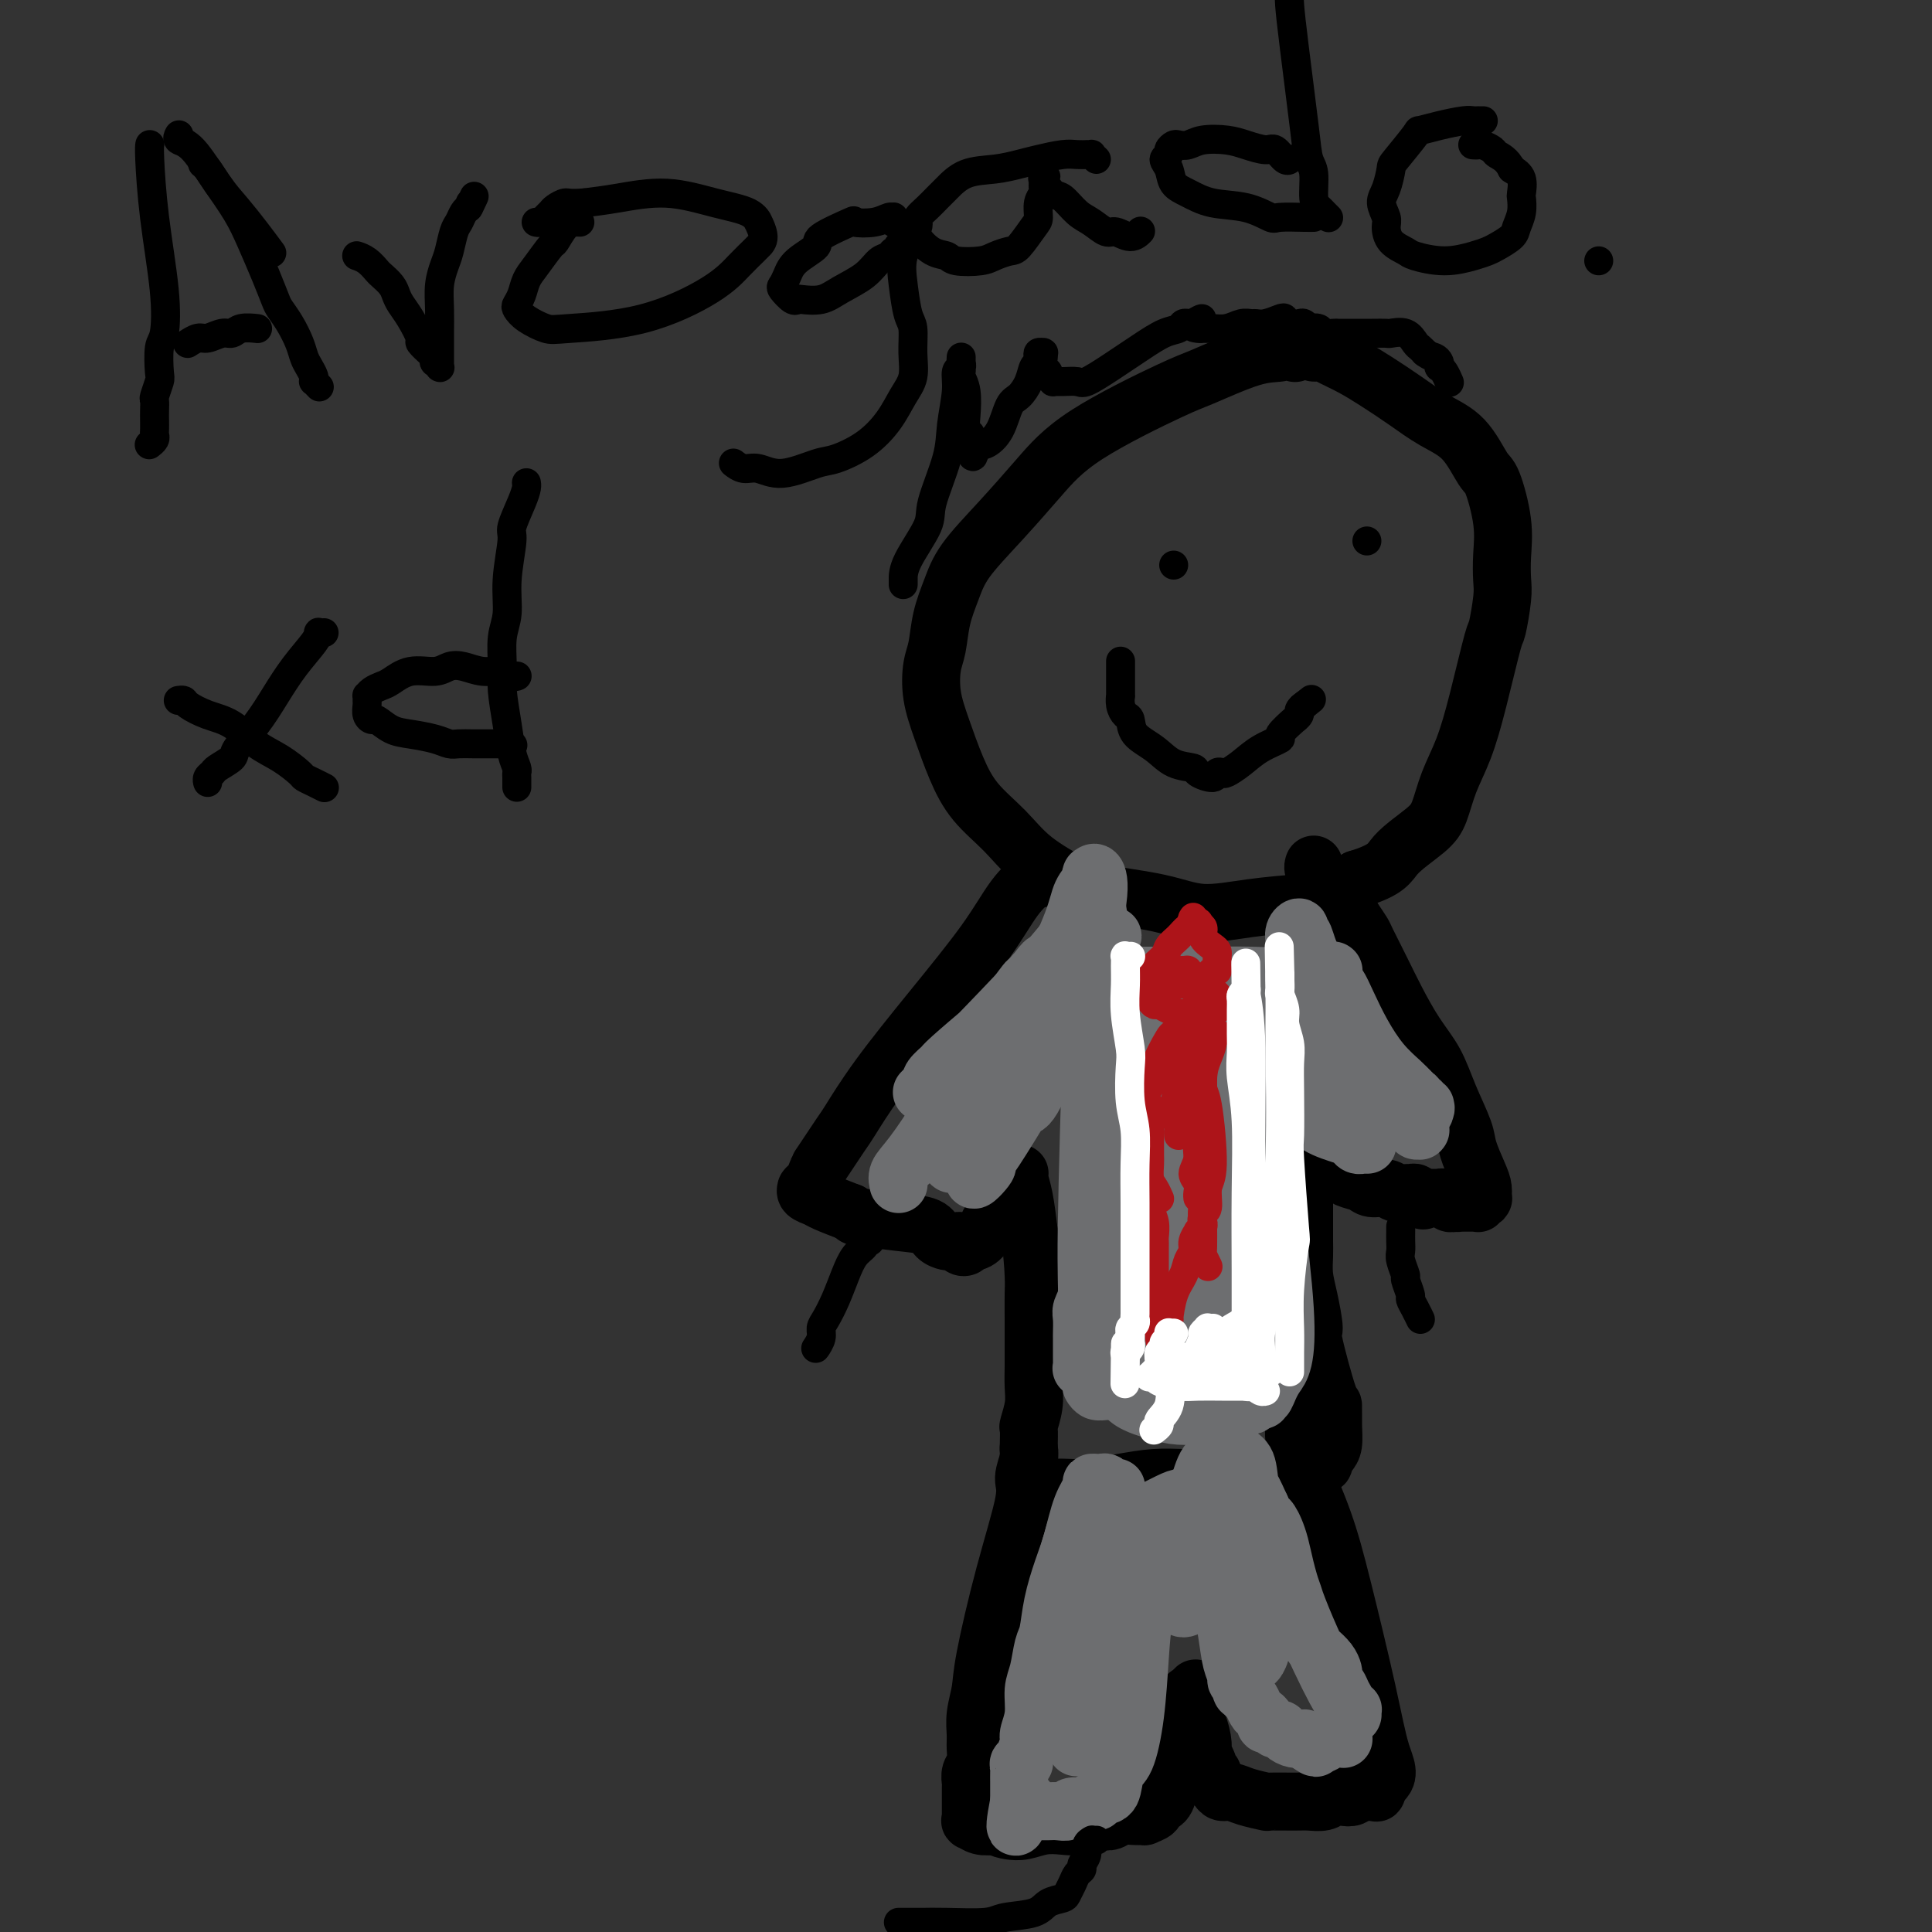 <svg viewBox='0 0 400 400' version='1.1' xmlns='http://www.w3.org/2000/svg' xmlns:xlink='http://www.w3.org/1999/xlink'><rect x="0" y="0" width="400" height="400" fill="#333333" stroke="none"/><g fill='none' stroke='#000000' stroke-width='12' stroke-linecap='round' stroke-linejoin='round'><path d='M268,73c-0.033,-0.028 -0.065,-0.056 0,0c0.065,0.056 0.228,0.197 0,0c-0.228,-0.197 -0.849,-0.732 -1,-1c-0.151,-0.268 0.166,-0.267 0,0c-0.166,0.267 -0.814,0.802 -2,1c-1.186,0.198 -2.908,0.058 -6,1c-3.092,0.942 -7.552,2.966 -10,4c-2.448,1.034 -2.882,1.080 -7,3c-4.118,1.920 -11.918,5.716 -17,9c-5.082,3.284 -7.445,6.056 -10,9c-2.555,2.944 -5.300,6.059 -8,9c-2.700,2.941 -5.354,5.709 -7,8c-1.646,2.291 -2.285,4.106 -3,6c-0.715,1.894 -1.507,3.869 -2,6c-0.493,2.131 -0.688,4.420 -1,6c-0.312,1.580 -0.743,2.452 -1,4c-0.257,1.548 -0.341,3.774 0,6c0.341,2.226 1.108,4.453 2,7c0.892,2.547 1.908,5.414 3,8c1.092,2.586 2.259,4.891 4,7c1.741,2.109 4.056,4.020 6,6c1.944,1.980 3.517,4.027 6,6c2.483,1.973 5.877,3.871 8,5c2.123,1.129 2.974,1.490 6,2c3.026,0.510 8.228,1.169 12,2c3.772,0.831 6.113,1.833 9,2c2.887,0.167 6.320,-0.502 10,-1c3.680,-0.498 7.606,-0.826 10,-1c2.394,-0.174 3.255,-0.192 5,-1c1.745,-0.808 4.372,-2.404 7,-4'/><path d='M281,182c6.441,-1.957 6.544,-3.349 8,-5c1.456,-1.651 4.265,-3.561 6,-5c1.735,-1.439 2.395,-2.408 3,-4c0.605,-1.592 1.156,-3.809 2,-6c0.844,-2.191 1.981,-4.358 3,-7c1.019,-2.642 1.919,-5.759 3,-10c1.081,-4.241 2.342,-9.605 3,-12c0.658,-2.395 0.714,-1.819 1,-3c0.286,-1.181 0.802,-4.117 1,-6c0.198,-1.883 0.076,-2.713 0,-4c-0.076,-1.287 -0.108,-3.030 0,-5c0.108,-1.970 0.354,-4.168 0,-7c-0.354,-2.832 -1.310,-6.297 -2,-8c-0.690,-1.703 -1.114,-1.642 -2,-3c-0.886,-1.358 -2.235,-4.135 -4,-6c-1.765,-1.865 -3.947,-2.818 -6,-4c-2.053,-1.182 -3.979,-2.594 -6,-4c-2.021,-1.406 -4.138,-2.808 -6,-4c-1.862,-1.192 -3.469,-2.176 -5,-3c-1.531,-0.824 -2.985,-1.489 -4,-2c-1.015,-0.511 -1.593,-0.869 -2,-1c-0.407,-0.131 -0.645,-0.035 -1,0c-0.355,0.035 -0.826,0.009 -1,0c-0.174,-0.009 -0.050,-0.003 0,0c0.050,0.003 0.025,0.001 0,0'/><path d='M216,181c-0.002,0.003 -0.004,0.005 0,0c0.004,-0.005 0.014,-0.018 0,0c-0.014,0.018 -0.054,0.066 0,0c0.054,-0.066 0.200,-0.247 0,0c-0.200,0.247 -0.747,0.923 -1,1c-0.253,0.077 -0.211,-0.444 -1,0c-0.789,0.444 -2.408,1.853 -4,4c-1.592,2.147 -3.158,5.032 -6,9c-2.842,3.968 -6.959,9.020 -11,14c-4.041,4.980 -8.006,9.889 -11,14c-2.994,4.111 -5.016,7.424 -6,9c-0.984,1.576 -0.928,1.416 -2,3c-1.072,1.584 -3.272,4.912 -4,6c-0.728,1.088 0.016,-0.063 0,0c-0.016,0.063 -0.793,1.341 -1,2c-0.207,0.659 0.155,0.698 0,1c-0.155,0.302 -0.826,0.866 -1,1c-0.174,0.134 0.150,-0.161 0,0c-0.150,0.161 -0.774,0.778 -1,1c-0.226,0.222 -0.054,0.049 0,0c0.054,-0.049 -0.010,0.028 0,0c0.010,-0.028 0.094,-0.159 0,0c-0.094,0.159 -0.365,0.610 0,1c0.365,0.390 1.368,0.720 2,1c0.632,0.280 0.895,0.508 2,1c1.105,0.492 3.053,1.246 5,2'/><path d='M176,251c1.451,0.948 0.578,0.818 2,1c1.422,0.182 5.140,0.676 8,1c2.860,0.324 4.861,0.479 6,1c1.139,0.521 1.414,1.408 2,2c0.586,0.592 1.482,0.890 2,1c0.518,0.110 0.660,0.033 1,0c0.340,-0.033 0.880,-0.022 1,0c0.120,0.022 -0.180,0.054 0,0c0.180,-0.054 0.838,-0.195 1,0c0.162,0.195 -0.174,0.726 0,1c0.174,0.274 0.858,0.291 1,0c0.142,-0.291 -0.257,-0.890 0,-1c0.257,-0.110 1.169,0.269 2,0c0.831,-0.269 1.581,-1.184 2,-2c0.419,-0.816 0.507,-1.531 1,-2c0.493,-0.469 1.390,-0.693 2,-1c0.610,-0.307 0.934,-0.698 1,-1c0.066,-0.302 -0.127,-0.514 0,-1c0.127,-0.486 0.574,-1.244 1,-2c0.426,-0.756 0.832,-1.509 1,-2c0.168,-0.491 0.098,-0.720 0,-1c-0.098,-0.280 -0.223,-0.610 0,-1c0.223,-0.390 0.795,-0.841 1,-1c0.205,-0.159 0.044,-0.026 0,0c-0.044,0.026 0.029,-0.055 0,0c-0.029,0.055 -0.162,0.246 0,1c0.162,0.754 0.618,2.073 1,4c0.382,1.927 0.691,4.464 1,7'/><path d='M213,255c0.691,3.409 0.917,6.933 1,9c0.083,2.067 0.022,2.677 0,4c-0.022,1.323 -0.006,3.358 0,5c0.006,1.642 0.003,2.892 0,4c-0.003,1.108 -0.004,2.073 0,3c0.004,0.927 0.015,1.815 0,3c-0.015,1.185 -0.057,2.667 0,4c0.057,1.333 0.211,2.517 0,4c-0.211,1.483 -0.789,3.266 -1,4c-0.211,0.734 -0.057,0.419 0,1c0.057,0.581 0.015,2.058 0,3c-0.015,0.942 -0.004,1.348 0,2c0.004,0.652 0.001,1.551 0,2c-0.001,0.449 0.000,0.450 0,1c-0.000,0.550 -0.002,1.650 0,2c0.002,0.350 0.007,-0.050 0,0c-0.007,0.050 -0.024,0.549 0,1c0.024,0.451 0.091,0.853 0,1c-0.091,0.147 -0.341,0.040 0,0c0.341,-0.040 1.271,-0.014 2,0c0.729,0.014 1.257,0.014 2,0c0.743,-0.014 1.703,-0.042 3,0c1.297,0.042 2.933,0.155 5,0c2.067,-0.155 4.564,-0.578 7,-1c2.436,-0.422 4.810,-0.844 7,-1c2.190,-0.156 4.197,-0.044 6,0c1.803,0.044 3.401,0.022 5,0'/><path d='M250,306c6.842,0.060 5.447,0.208 6,0c0.553,-0.208 3.055,-0.774 4,-1c0.945,-0.226 0.333,-0.112 1,0c0.667,0.112 2.613,0.222 4,0c1.387,-0.222 2.217,-0.777 3,-1c0.783,-0.223 1.520,-0.112 2,0c0.480,0.112 0.703,0.227 1,0c0.297,-0.227 0.667,-0.796 1,-1c0.333,-0.204 0.628,-0.043 1,0c0.372,0.043 0.821,-0.032 1,0c0.179,0.032 0.086,0.169 0,0c-0.086,-0.169 -0.167,-0.646 0,-1c0.167,-0.354 0.580,-0.585 1,-1c0.420,-0.415 0.847,-1.012 1,-2c0.153,-0.988 0.031,-2.365 0,-4c-0.031,-1.635 0.027,-3.528 0,-4c-0.027,-0.472 -0.141,0.479 -1,-2c-0.859,-2.479 -2.465,-8.386 -3,-11c-0.535,-2.614 0.000,-1.936 0,-3c-0.000,-1.064 -0.536,-3.871 -1,-6c-0.464,-2.129 -0.856,-3.579 -1,-5c-0.144,-1.421 -0.038,-2.812 0,-4c0.038,-1.188 0.010,-2.173 0,-3c-0.010,-0.827 -0.003,-1.497 0,-2c0.003,-0.503 0.001,-0.839 0,-2c-0.001,-1.161 -0.000,-3.146 0,-4c0.000,-0.854 0.000,-0.576 0,-1c-0.000,-0.424 -0.000,-1.550 0,-2c0.000,-0.450 0.000,-0.225 0,0'/><path d='M270,246c-0.928,-8.442 -0.249,-3.046 0,-1c0.249,2.046 0.067,0.741 0,0c-0.067,-0.741 -0.018,-0.917 0,-1c0.018,-0.083 0.005,-0.074 0,0c-0.005,0.074 -0.002,0.212 0,0c0.002,-0.212 0.003,-0.774 0,-1c-0.003,-0.226 -0.011,-0.117 0,0c0.011,0.117 0.041,0.242 0,0c-0.041,-0.242 -0.155,-0.849 0,-1c0.155,-0.151 0.577,0.156 1,0c0.423,-0.156 0.847,-0.775 1,-1c0.153,-0.225 0.034,-0.056 0,0c-0.034,0.056 0.017,0.000 0,0c-0.017,-0.000 -0.102,0.055 0,0c0.102,-0.055 0.393,-0.222 1,0c0.607,0.222 1.532,0.833 2,1c0.468,0.167 0.480,-0.109 1,0c0.520,0.109 1.546,0.603 2,1c0.454,0.397 0.334,0.699 1,1c0.666,0.301 2.119,0.602 3,1c0.881,0.398 1.192,0.891 2,1c0.808,0.109 2.115,-0.168 3,0c0.885,0.168 1.347,0.781 2,1c0.653,0.219 1.495,0.045 2,0c0.505,-0.045 0.671,0.040 1,0c0.329,-0.040 0.819,-0.203 1,0c0.181,0.203 0.052,0.772 0,1c-0.052,0.228 -0.026,0.114 0,0'/><path d='M293,248c3.250,1.083 0.875,0.290 0,0c-0.875,-0.290 -0.248,-0.078 0,0c0.248,0.078 0.119,0.021 0,0c-0.119,-0.021 -0.228,-0.006 0,0c0.228,0.006 0.793,0.001 1,0c0.207,-0.001 0.055,-0.000 0,0c-0.055,0.000 -0.015,0.000 0,0c0.015,-0.000 0.004,-0.000 0,0c-0.004,0.000 -0.002,0.000 0,0c0.002,-0.000 0.005,-0.000 0,0c-0.005,0.000 -0.016,0.000 0,0c0.016,-0.000 0.061,-0.000 0,0c-0.061,0.000 -0.226,0.000 0,0c0.226,-0.000 0.844,-0.000 1,0c0.156,0.000 -0.150,0.000 0,0c0.150,-0.000 0.757,-0.000 1,0c0.243,0.000 0.121,0.000 0,0c-0.121,-0.000 -0.243,-0.000 0,0c0.243,0.000 0.850,0.000 1,0c0.150,-0.000 -0.156,-0.000 0,0c0.156,0.000 0.773,0.000 1,0c0.227,-0.000 0.064,-0.001 0,0c-0.064,0.001 -0.028,0.004 0,0c0.028,-0.004 0.049,-0.015 0,0c-0.049,0.015 -0.168,0.056 0,0c0.168,-0.056 0.622,-0.207 1,0c0.378,0.207 0.679,0.774 1,1c0.321,0.226 0.660,0.113 1,0'/><path d='M301,249c1.481,0.155 1.184,0.041 1,0c-0.184,-0.041 -0.256,-0.011 0,0c0.256,0.011 0.838,0.003 1,0c0.162,-0.003 -0.096,-0.001 0,0c0.096,0.001 0.548,0.000 1,0c0.452,-0.000 0.906,0.000 1,0c0.094,-0.000 -0.171,-0.000 0,0c0.171,0.000 0.778,0.001 1,0c0.222,-0.001 0.058,-0.004 0,0c-0.058,0.004 -0.012,0.015 0,0c0.012,-0.015 -0.011,-0.055 0,0c0.011,0.055 0.056,0.205 0,0c-0.056,-0.205 -0.213,-0.766 0,-1c0.213,-0.234 0.796,-0.142 1,0c0.204,0.142 0.029,0.333 0,0c-0.029,-0.333 0.088,-1.192 0,-2c-0.088,-0.808 -0.382,-1.565 -1,-3c-0.618,-1.435 -1.561,-3.546 -2,-5c-0.439,-1.454 -0.375,-2.250 -1,-4c-0.625,-1.750 -1.937,-4.454 -3,-7c-1.063,-2.546 -1.875,-4.934 -3,-7c-1.125,-2.066 -2.563,-3.809 -4,-6c-1.437,-2.191 -2.874,-4.830 -4,-7c-1.126,-2.170 -1.941,-3.870 -3,-6c-1.059,-2.130 -2.362,-4.689 -3,-6c-0.638,-1.311 -0.611,-1.375 -1,-2c-0.389,-0.625 -1.195,-1.813 -2,-3'/><path d='M280,190c-3.963,-7.434 -2.371,-4.019 -2,-3c0.371,1.019 -0.479,-0.358 -1,-1c-0.521,-0.642 -0.713,-0.550 -1,-1c-0.287,-0.450 -0.669,-1.444 -1,-2c-0.331,-0.556 -0.610,-0.675 -1,-1c-0.390,-0.325 -0.889,-0.858 -1,-1c-0.111,-0.142 0.166,0.106 0,0c-0.166,-0.106 -0.775,-0.567 -1,-1c-0.225,-0.433 -0.064,-0.838 0,-1c0.064,-0.162 0.032,-0.081 0,0'/><path d='M213,300c0.010,0.033 0.020,0.065 0,0c-0.020,-0.065 -0.069,-0.229 0,0c0.069,0.229 0.257,0.851 0,2c-0.257,1.149 -0.957,2.827 -1,4c-0.043,1.173 0.573,1.843 0,5c-0.573,3.157 -2.336,8.802 -4,15c-1.664,6.198 -3.231,12.948 -4,17c-0.769,4.052 -0.741,5.407 -1,7c-0.259,1.593 -0.805,3.424 -1,5c-0.195,1.576 -0.038,2.899 0,4c0.038,1.101 -0.042,1.982 0,3c0.042,1.018 0.207,2.173 0,3c-0.207,0.827 -0.788,1.324 -1,2c-0.212,0.676 -0.057,1.529 0,2c0.057,0.471 0.015,0.561 0,1c-0.015,0.439 -0.004,1.228 0,2c0.004,0.772 0.001,1.527 0,2c-0.001,0.473 -0.000,0.663 0,1c0.000,0.337 -0.000,0.821 0,1c0.000,0.179 0.000,0.052 0,0c-0.000,-0.052 -0.001,-0.029 0,0c0.001,0.029 0.006,0.064 0,0c-0.006,-0.064 -0.021,-0.227 0,0c0.021,0.227 0.078,0.844 0,1c-0.078,0.156 -0.290,-0.150 0,0c0.290,0.150 1.083,0.757 2,1c0.917,0.243 1.959,0.121 3,0'/><path d='M206,378c1.321,0.675 2.124,0.861 3,1c0.876,0.139 1.824,0.230 3,0c1.176,-0.230 2.580,-0.780 4,-1c1.420,-0.220 2.856,-0.111 4,0c1.144,0.111 1.996,0.222 3,0c1.004,-0.222 2.159,-0.777 3,-1c0.841,-0.223 1.368,-0.112 2,0c0.632,0.112 1.368,0.227 2,0c0.632,-0.227 1.158,-0.796 2,-1c0.842,-0.204 2.000,-0.044 3,0c1.000,0.044 1.844,-0.028 2,0c0.156,0.028 -0.375,0.157 0,0c0.375,-0.157 1.658,-0.599 2,-1c0.342,-0.401 -0.256,-0.760 0,-1c0.256,-0.240 1.365,-0.361 2,-1c0.635,-0.639 0.797,-1.796 1,-3c0.203,-1.204 0.447,-2.456 1,-4c0.553,-1.544 1.416,-3.380 2,-5c0.584,-1.620 0.888,-3.025 1,-4c0.112,-0.975 0.030,-1.519 0,-2c-0.030,-0.481 -0.008,-0.898 0,-1c0.008,-0.102 0.002,0.113 0,0c-0.002,-0.113 -0.001,-0.552 0,-1c0.001,-0.448 0.003,-0.905 0,-1c-0.003,-0.095 -0.011,0.170 0,0c0.011,-0.170 0.041,-0.777 0,-1c-0.041,-0.223 -0.155,-0.064 0,0c0.155,0.064 0.577,0.032 1,0'/><path d='M247,351c1.194,-3.444 0.180,-0.055 0,2c-0.180,2.055 0.472,2.774 1,4c0.528,1.226 0.930,2.958 1,4c0.070,1.042 -0.191,1.392 0,2c0.191,0.608 0.835,1.472 1,2c0.165,0.528 -0.149,0.718 0,1c0.149,0.282 0.760,0.654 1,1c0.240,0.346 0.108,0.666 0,1c-0.108,0.334 -0.194,0.681 0,1c0.194,0.319 0.666,0.611 1,1c0.334,0.389 0.530,0.875 1,1c0.470,0.125 1.214,-0.110 2,0c0.786,0.110 1.613,0.565 3,1c1.387,0.435 3.334,0.850 4,1c0.666,0.150 0.051,0.037 1,0c0.949,-0.037 3.461,0.004 5,0c1.539,-0.004 2.103,-0.053 3,0c0.897,0.053 2.125,0.206 3,0c0.875,-0.206 1.396,-0.773 2,-1c0.604,-0.227 1.290,-0.113 2,0c0.710,0.113 1.444,0.227 2,0c0.556,-0.227 0.933,-0.793 1,-1c0.067,-0.207 -0.175,-0.056 0,0c0.175,0.056 0.768,0.015 1,0c0.232,-0.015 0.105,-0.004 0,0c-0.105,0.004 -0.186,0.003 0,0c0.186,-0.003 0.641,-0.006 1,0c0.359,0.006 0.622,0.022 1,0c0.378,-0.022 0.871,-0.083 1,0c0.129,0.083 -0.106,0.309 0,0c0.106,-0.309 0.553,-1.155 1,-2'/><path d='M286,369c1.970,-1.480 0.896,-3.181 0,-6c-0.896,-2.819 -1.612,-6.756 -3,-13c-1.388,-6.244 -3.447,-14.795 -5,-21c-1.553,-6.205 -2.598,-10.062 -4,-14c-1.402,-3.938 -3.160,-7.955 -4,-10c-0.840,-2.045 -0.761,-2.117 -1,-3c-0.239,-0.883 -0.796,-2.576 -1,-4c-0.204,-1.424 -0.055,-2.578 0,-3c0.055,-0.422 0.015,-0.113 0,0c-0.015,0.113 -0.004,0.030 0,0c0.004,-0.030 0.001,-0.009 0,0c-0.001,0.009 -0.001,0.004 0,0'/></g>
<g fill='none' stroke='#6D6E70' stroke-width='12' stroke-linecap='round' stroke-linejoin='round'><path d='M225,203c0.113,0.113 0.226,0.227 0,0c-0.226,-0.227 -0.793,-0.793 -1,-1c-0.207,-0.207 -0.056,-0.054 0,0c0.056,0.054 0.015,0.011 0,0c-0.015,-0.011 -0.005,0.011 0,0c0.005,-0.011 0.004,-0.056 0,0c-0.004,0.056 -0.011,0.213 0,0c0.011,-0.213 0.039,-0.797 -1,0c-1.039,0.797 -3.147,2.976 -7,7c-3.853,4.024 -9.453,9.895 -14,15c-4.547,5.105 -8.041,9.444 -10,12c-1.959,2.556 -2.381,3.330 -3,4c-0.619,0.670 -1.434,1.237 -2,2c-0.566,0.763 -0.884,1.721 -1,2c-0.116,0.279 -0.031,-0.120 0,0c0.031,0.120 0.006,0.759 0,1c-0.006,0.241 0.005,0.085 0,0c-0.005,-0.085 -0.025,-0.097 0,0c0.025,0.097 0.097,0.304 0,0c-0.097,-0.304 -0.363,-1.117 0,-2c0.363,-0.883 1.354,-1.835 3,-4c1.646,-2.165 3.945,-5.541 6,-9c2.055,-3.459 3.864,-7.000 5,-9c1.136,-2.000 1.600,-2.459 3,-4c1.400,-1.541 3.738,-4.164 5,-6c1.262,-1.836 1.449,-2.884 2,-4c0.551,-1.116 1.467,-2.299 2,-3c0.533,-0.701 0.682,-0.919 1,-1c0.318,-0.081 0.805,-0.023 1,0c0.195,0.023 0.097,0.012 0,0'/><path d='M214,203c4.332,-6.731 1.163,-2.557 0,-1c-1.163,1.557 -0.318,0.499 0,0c0.318,-0.499 0.111,-0.438 0,0c-0.111,0.438 -0.125,1.253 -2,5c-1.875,3.747 -5.612,10.424 -8,16c-2.388,5.576 -3.428,10.049 -4,12c-0.572,1.951 -0.675,1.381 -1,2c-0.325,0.619 -0.871,2.429 -1,3c-0.129,0.571 0.160,-0.095 0,0c-0.160,0.095 -0.770,0.953 -1,1c-0.230,0.047 -0.080,-0.715 0,-1c0.080,-0.285 0.091,-0.092 0,0c-0.091,0.092 -0.284,0.083 0,-1c0.284,-1.083 1.045,-3.241 4,-9c2.955,-5.759 8.106,-15.119 11,-20c2.894,-4.881 3.532,-5.284 5,-8c1.468,-2.716 3.766,-7.746 5,-11c1.234,-3.254 1.405,-4.731 2,-6c0.595,-1.269 1.613,-2.328 2,-3c0.387,-0.672 0.143,-0.956 0,-1c-0.143,-0.044 -0.184,0.152 0,0c0.184,-0.152 0.595,-0.651 1,0c0.405,0.651 0.805,2.451 0,7c-0.805,4.549 -2.814,11.848 -4,16c-1.186,4.152 -1.550,5.156 -3,8c-1.450,2.844 -3.986,7.527 -5,10c-1.014,2.473 -0.507,2.737 0,3'/><path d='M215,225c-1.928,4.211 -2.747,4.237 -3,4c-0.253,-0.237 0.059,-0.739 -1,1c-1.059,1.739 -3.490,5.719 -5,8c-1.510,2.281 -2.098,2.864 -2,3c0.098,0.136 0.882,-0.175 0,1c-0.882,1.175 -3.431,3.836 -2,1c1.431,-2.836 6.843,-11.169 11,-18c4.157,-6.831 7.060,-12.159 9,-16c1.940,-3.841 2.916,-6.194 4,-8c1.084,-1.806 2.278,-3.065 3,-4c0.722,-0.935 0.974,-1.545 1,-2c0.026,-0.455 -0.175,-0.756 0,-1c0.175,-0.244 0.725,-0.431 0,0c-0.725,0.431 -2.727,1.482 -4,2c-1.273,0.518 -1.817,0.505 -5,3c-3.183,2.495 -9.004,7.498 -12,10c-2.996,2.502 -3.169,2.504 -5,4c-1.831,1.496 -5.322,4.486 -7,6c-1.678,1.514 -1.543,1.552 -2,2c-0.457,0.448 -1.507,1.307 -2,2c-0.493,0.693 -0.431,1.222 0,1c0.431,-0.222 1.229,-1.193 0,0c-1.229,1.193 -4.485,4.552 0,0c4.485,-4.552 16.710,-17.015 23,-24c6.290,-6.985 6.645,-8.493 7,-10'/><path d='M223,190c5.246,-6.076 3.359,-4.767 3,-4c-0.359,0.767 0.808,0.992 1,0c0.192,-0.992 -0.592,-3.201 0,1c0.592,4.201 2.559,14.812 3,24c0.441,9.188 -0.643,16.954 -1,25c-0.357,8.046 0.013,16.372 0,20c-0.013,3.628 -0.410,2.558 0,4c0.410,1.442 1.627,5.397 2,7c0.373,1.603 -0.096,0.855 0,1c0.096,0.145 0.759,1.182 1,2c0.241,0.818 0.062,1.416 0,2c-0.062,0.584 -0.006,1.154 0,1c0.006,-0.154 -0.039,-1.030 0,0c0.039,1.030 0.162,3.968 0,0c-0.162,-3.968 -0.607,-14.841 -1,-23c-0.393,-8.159 -0.732,-13.603 -1,-17c-0.268,-3.397 -0.464,-4.745 -1,-7c-0.536,-2.255 -1.414,-5.415 -2,-7c-0.586,-1.585 -0.882,-1.596 -1,-2c-0.118,-0.404 -0.059,-1.202 0,-2'/><path d='M226,215c-0.929,-8.937 -0.253,-2.279 0,0c0.253,2.279 0.083,0.178 0,0c-0.083,-0.178 -0.079,1.566 0,0c0.079,-1.566 0.231,-6.443 0,1c-0.231,7.443 -0.847,27.206 -1,38c-0.153,10.794 0.155,12.617 0,14c-0.155,1.383 -0.774,2.324 -1,3c-0.226,0.676 -0.061,1.088 0,2c0.061,0.912 0.016,2.324 0,3c-0.016,0.676 -0.004,0.615 0,1c0.004,0.385 0.000,1.216 0,2c-0.000,0.784 0.004,1.522 0,2c-0.004,0.478 -0.015,0.697 0,1c0.015,0.303 0.056,0.688 0,1c-0.056,0.312 -0.207,0.549 0,0c0.207,-0.549 0.774,-1.884 1,-3c0.226,-1.116 0.113,-2.015 0,-3c-0.113,-0.985 -0.226,-2.058 0,-6c0.226,-3.942 0.792,-10.754 1,-18c0.208,-7.246 0.060,-14.928 0,-19c-0.060,-4.072 -0.030,-4.536 0,-5'/><path d='M226,229c0.311,-8.388 0.090,-2.857 0,-1c-0.090,1.857 -0.049,0.042 0,0c0.049,-0.042 0.104,1.689 0,4c-0.104,2.311 -0.369,5.200 0,12c0.369,6.800 1.371,17.510 2,23c0.629,5.490 0.887,5.761 1,6c0.113,0.239 0.083,0.445 0,1c-0.083,0.555 -0.218,1.457 0,2c0.218,0.543 0.789,0.727 1,1c0.211,0.273 0.060,0.637 0,1c-0.060,0.363 -0.031,0.727 0,1c0.031,0.273 0.064,0.456 0,1c-0.064,0.544 -0.226,1.447 0,2c0.226,0.553 0.840,0.754 1,1c0.160,0.246 -0.135,0.538 0,1c0.135,0.462 0.699,1.094 1,2c0.301,0.906 0.340,2.086 1,3c0.660,0.914 1.940,1.563 3,2c1.060,0.437 1.900,0.663 3,1c1.100,0.337 2.461,0.784 4,1c1.539,0.216 3.257,0.202 4,0c0.743,-0.202 0.510,-0.590 2,-1c1.490,-0.410 4.704,-0.841 6,-1c1.296,-0.159 0.676,-0.045 1,0c0.324,0.045 1.592,0.022 2,0c0.408,-0.022 -0.044,-0.045 0,0c0.044,0.045 0.584,0.156 1,0c0.416,-0.156 0.708,-0.578 1,-1'/><path d='M260,290c2.581,-0.390 0.532,0.135 0,0c-0.532,-0.135 0.453,-0.929 1,-1c0.547,-0.071 0.658,0.581 1,0c0.342,-0.581 0.917,-2.394 2,-4c1.083,-1.606 2.673,-3.004 2,-14c-0.673,-10.996 -3.610,-31.590 -5,-40c-1.390,-8.410 -1.234,-4.635 -2,-6c-0.766,-1.365 -2.454,-7.869 -3,-11c-0.546,-3.131 0.050,-2.890 0,-3c-0.050,-0.110 -0.745,-0.572 -1,-1c-0.255,-0.428 -0.068,-0.821 0,-1c0.068,-0.179 0.018,-0.145 0,0c-0.018,0.145 -0.004,0.401 0,0c0.004,-0.401 -0.003,-1.461 0,0c0.003,1.461 0.015,5.442 -1,13c-1.015,7.558 -3.057,18.694 -4,27c-0.943,8.306 -0.789,13.781 -1,17c-0.211,3.219 -0.789,4.183 -1,5c-0.211,0.817 -0.057,1.487 0,2c0.057,0.513 0.015,0.869 0,1c-0.015,0.131 -0.003,0.037 0,0c0.003,-0.037 -0.002,-0.015 0,0c0.002,0.015 0.011,0.025 0,0c-0.011,-0.025 -0.041,-0.084 0,0c0.041,0.084 0.155,0.310 0,-1c-0.155,-1.310 -0.577,-4.155 -1,-7'/><path d='M247,266c-0.287,-5.580 -0.504,-15.531 -1,-21c-0.496,-5.469 -1.271,-6.455 -1,-11c0.271,-4.545 1.589,-12.647 2,-17c0.411,-4.353 -0.086,-4.957 0,-6c0.086,-1.043 0.755,-2.524 1,-3c0.245,-0.476 0.067,0.055 0,0c-0.067,-0.055 -0.022,-0.694 0,-1c0.022,-0.306 0.021,-0.279 0,0c-0.021,0.279 -0.062,0.811 0,0c0.062,-0.811 0.227,-2.966 0,1c-0.227,3.966 -0.844,14.054 -1,20c-0.156,5.946 0.151,7.750 0,12c-0.151,4.250 -0.759,10.945 -1,15c-0.241,4.055 -0.116,5.469 0,7c0.116,1.531 0.224,3.180 0,4c-0.224,0.820 -0.778,0.812 -1,1c-0.222,0.188 -0.112,0.572 0,1c0.112,0.428 0.226,0.899 0,1c-0.226,0.101 -0.793,-0.168 -1,0c-0.207,0.168 -0.056,0.773 0,1c0.056,0.227 0.015,0.074 0,0c-0.015,-0.074 -0.005,-0.070 0,0c0.005,0.070 0.006,0.206 0,0c-0.006,-0.206 -0.018,-0.755 0,-1c0.018,-0.245 0.065,-0.186 0,-1c-0.065,-0.814 -0.241,-2.500 -1,-6c-0.759,-3.500 -2.100,-8.814 -3,-12c-0.900,-3.186 -1.358,-4.242 -2,-9c-0.642,-4.758 -1.469,-13.216 -2,-18c-0.531,-4.784 -0.765,-5.892 -1,-7'/><path d='M235,216c-1.563,-9.195 -0.470,-5.683 0,-5c0.470,0.683 0.318,-1.462 0,-3c-0.318,-1.538 -0.803,-2.468 -1,-3c-0.197,-0.532 -0.106,-0.664 0,-1c0.106,-0.336 0.228,-0.875 0,-1c-0.228,-0.125 -0.804,0.163 -1,0c-0.196,-0.163 -0.011,-0.776 0,-1c0.011,-0.224 -0.150,-0.060 0,0c0.150,0.060 0.612,0.016 1,0c0.388,-0.016 0.702,-0.003 2,0c1.298,0.003 3.579,-0.003 6,0c2.421,0.003 4.981,0.015 8,0c3.019,-0.015 6.498,-0.057 9,0c2.502,0.057 4.028,0.211 6,0c1.972,-0.211 4.388,-0.789 6,-1c1.612,-0.211 2.418,-0.057 3,0c0.582,0.057 0.941,0.015 1,0c0.059,-0.015 -0.180,-0.005 0,0c0.180,0.005 0.781,0.004 1,0c0.219,-0.004 0.058,-0.012 0,0c-0.058,0.012 -0.013,0.043 0,0c0.013,-0.043 -0.005,-0.159 0,0c0.005,0.159 0.034,0.592 0,1c-0.034,0.408 -0.131,0.790 0,1c0.131,0.210 0.490,0.248 1,1c0.510,0.752 1.173,2.218 2,4c0.827,1.782 1.820,3.880 3,6c1.180,2.120 2.549,4.263 4,6c1.451,1.737 2.986,3.068 4,4c1.014,0.932 1.507,1.466 2,2'/><path d='M292,226c2.952,4.029 1.331,1.601 1,1c-0.331,-0.601 0.629,0.623 1,1c0.371,0.377 0.152,-0.095 0,0c-0.152,0.095 -0.237,0.758 0,1c0.237,0.242 0.796,0.065 1,0c0.204,-0.065 0.055,-0.018 0,0c-0.055,0.018 -0.015,0.008 0,0c0.015,-0.008 0.003,-0.016 0,0c-0.003,0.016 0.001,0.054 0,0c-0.001,-0.054 -0.007,-0.199 0,0c0.007,0.199 0.025,0.742 0,1c-0.025,0.258 -0.095,0.231 0,0c0.095,-0.231 0.355,-0.666 0,-1c-0.355,-0.334 -1.326,-0.565 -2,-1c-0.674,-0.435 -1.053,-1.072 -2,-2c-0.947,-0.928 -2.463,-2.147 -4,-4c-1.537,-1.853 -3.094,-4.339 -5,-7c-1.906,-2.661 -4.161,-5.498 -5,-7c-0.839,-1.502 -0.264,-1.669 -1,-3c-0.736,-1.331 -2.785,-3.825 -4,-6c-1.215,-2.175 -1.597,-4.031 -2,-5c-0.403,-0.969 -0.826,-1.052 -1,-1c-0.174,0.052 -0.100,0.237 0,0c0.100,-0.237 0.226,-0.898 0,-1c-0.226,-0.102 -0.802,0.355 -1,1c-0.198,0.645 -0.016,1.477 0,2c0.016,0.523 -0.134,0.737 0,2c0.134,1.263 0.551,3.576 2,7c1.449,3.424 3.928,7.960 5,10c1.072,2.040 0.735,1.583 1,2c0.265,0.417 1.133,1.709 2,3'/><path d='M278,219c1.177,2.486 0.119,1.202 0,1c-0.119,-0.202 0.700,0.678 1,1c0.300,0.322 0.080,0.085 0,0c-0.080,-0.085 -0.021,-0.019 0,0c0.021,0.019 0.005,-0.009 0,0c-0.005,0.009 0.003,0.054 0,0c-0.003,-0.054 -0.015,-0.207 0,0c0.015,0.207 0.057,0.774 0,1c-0.057,0.226 -0.211,0.112 0,0c0.211,-0.112 0.789,-0.222 1,0c0.211,0.222 0.057,0.777 0,1c-0.057,0.223 -0.016,0.113 0,0c0.016,-0.113 0.006,-0.229 0,0c-0.006,0.229 -0.007,0.804 0,1c0.007,0.196 0.024,0.015 0,0c-0.024,-0.015 -0.087,0.136 0,0c0.087,-0.136 0.324,-0.561 0,-1c-0.324,-0.439 -1.209,-0.894 -3,-2c-1.791,-1.106 -4.490,-2.863 -6,-4c-1.510,-1.137 -1.832,-1.652 -3,-3c-1.168,-1.348 -3.181,-3.528 -5,-5c-1.819,-1.472 -3.443,-2.237 -5,-3c-1.557,-0.763 -3.048,-1.525 -4,-2c-0.952,-0.475 -1.365,-0.663 -2,-1c-0.635,-0.337 -1.491,-0.822 -2,-1c-0.509,-0.178 -0.672,-0.048 -1,0c-0.328,0.048 -0.820,0.013 -1,0c-0.180,-0.013 -0.049,-0.003 0,0c0.049,0.003 0.014,0.001 0,0c-0.014,-0.001 -0.007,-0.000 0,0'/><path d='M248,202c-4.840,-2.861 -1.442,-0.014 0,2c1.442,2.014 0.926,3.194 1,6c0.074,2.806 0.738,7.239 1,14c0.262,6.761 0.123,15.850 0,20c-0.123,4.150 -0.229,3.360 0,8c0.229,4.640 0.793,14.711 1,19c0.207,4.289 0.055,2.795 0,3c-0.055,0.205 -0.015,2.107 0,3c0.015,0.893 0.004,0.775 0,1c-0.004,0.225 -0.001,0.792 0,1c0.001,0.208 0.000,0.056 0,0c-0.000,-0.056 -0.000,-0.016 0,0c0.000,0.016 0.001,0.008 0,0c-0.001,-0.008 -0.002,-0.016 0,0c0.002,0.016 0.008,0.057 0,0c-0.008,-0.057 -0.030,-0.212 0,-1c0.030,-0.788 0.113,-2.207 1,-6c0.887,-3.793 2.577,-9.958 4,-16c1.423,-6.042 2.577,-11.961 3,-15c0.423,-3.039 0.113,-3.196 0,-5c-0.113,-1.804 -0.030,-5.253 0,-7c0.030,-1.747 0.008,-1.792 0,-2c-0.008,-0.208 -0.002,-0.579 0,-1c0.002,-0.421 -0.002,-0.891 0,-1c0.002,-0.109 0.008,0.145 0,0c-0.008,-0.145 -0.030,-0.688 0,0c0.030,0.688 0.111,2.607 0,3c-0.111,0.393 -0.415,-0.740 0,2c0.415,2.740 1.547,9.354 2,13c0.453,3.646 0.226,4.323 0,5'/><path d='M261,248c0.521,4.930 0.823,6.256 1,9c0.177,2.744 0.228,6.905 0,9c-0.228,2.095 -0.737,2.125 -1,3c-0.263,0.875 -0.281,2.596 0,4c0.281,1.404 0.860,2.489 1,3c0.140,0.511 -0.158,0.446 0,1c0.158,0.554 0.772,1.727 1,3c0.228,1.273 0.071,2.646 0,3c-0.071,0.354 -0.057,-0.311 0,0c0.057,0.311 0.156,1.596 0,2c-0.156,0.404 -0.567,-0.075 -1,0c-0.433,0.075 -0.887,0.704 -1,1c-0.113,0.296 0.115,0.260 0,0c-0.115,-0.260 -0.573,-0.743 -1,-1c-0.427,-0.257 -0.822,-0.289 -1,-1c-0.178,-0.711 -0.139,-2.102 -1,-6c-0.861,-3.898 -2.623,-10.302 -4,-16c-1.377,-5.698 -2.369,-10.690 -3,-14c-0.631,-3.310 -0.901,-4.940 -1,-6c-0.099,-1.060 -0.027,-1.552 0,-2c0.027,-0.448 0.008,-0.853 0,-1c-0.008,-0.147 -0.006,-0.034 0,0c0.006,0.034 0.016,-0.009 0,0c-0.016,0.009 -0.057,0.071 0,0c0.057,-0.071 0.211,-0.273 0,0c-0.211,0.273 -0.789,1.022 -1,2c-0.211,0.978 -0.057,2.186 0,5c0.057,2.814 0.016,7.232 0,10c-0.016,2.768 -0.008,3.884 0,5'/><path d='M249,261c-0.381,5.119 -0.834,6.916 -1,9c-0.166,2.084 -0.045,4.453 0,6c0.045,1.547 0.013,2.270 0,3c-0.013,0.730 -0.007,1.467 0,2c0.007,0.533 0.016,0.860 0,1c-0.016,0.140 -0.057,0.091 0,0c0.057,-0.091 0.212,-0.223 0,0c-0.212,0.223 -0.790,0.802 -1,1c-0.210,0.198 -0.052,0.015 0,0c0.052,-0.015 -0.002,0.138 0,0c0.002,-0.138 0.060,-0.568 0,-1c-0.060,-0.432 -0.237,-0.865 0,-3c0.237,-2.135 0.886,-5.973 0,-11c-0.886,-5.027 -3.309,-11.245 -4,-16c-0.691,-4.755 0.351,-8.049 1,-10c0.649,-1.951 0.906,-2.561 1,-3c0.094,-0.439 0.025,-0.707 0,-1c-0.025,-0.293 -0.007,-0.613 0,-1c0.007,-0.387 0.001,-0.843 0,-1c-0.001,-0.157 0.003,-0.014 0,0c-0.003,0.014 -0.011,-0.099 0,0c0.011,0.099 0.042,0.412 0,1c-0.042,0.588 -0.158,1.451 -1,4c-0.842,2.549 -2.411,6.784 -4,11c-1.589,4.216 -3.199,8.414 -4,11c-0.801,2.586 -0.792,3.560 -1,5c-0.208,1.440 -0.633,3.345 -1,5c-0.367,1.655 -0.676,3.061 -1,4c-0.324,0.939 -0.664,1.411 -1,2c-0.336,0.589 -0.668,1.294 -1,2'/><path d='M231,281c-2.348,7.144 -1.218,2.503 -1,1c0.218,-1.503 -0.478,0.133 -1,1c-0.522,0.867 -0.872,0.964 -1,1c-0.128,0.036 -0.034,0.010 0,0c0.034,-0.010 0.009,-0.004 0,0c-0.009,0.004 -0.003,0.005 0,0c0.003,-0.005 0.004,-0.016 0,0c-0.004,0.016 -0.012,0.060 0,0c0.012,-0.060 0.043,-0.223 0,0c-0.043,0.223 -0.159,0.833 0,1c0.159,0.167 0.595,-0.109 2,0c1.405,0.109 3.781,0.604 5,1c1.219,0.396 1.281,0.695 3,1c1.719,0.305 5.095,0.618 7,1c1.905,0.382 2.341,0.834 3,1c0.659,0.166 1.542,0.044 2,0c0.458,-0.044 0.491,-0.012 1,0c0.509,0.012 1.495,0.003 2,0c0.505,-0.003 0.527,-0.001 1,0c0.473,0.001 1.395,0.000 2,0c0.605,-0.000 0.894,-0.000 1,0c0.106,0.000 0.028,0.000 0,0c-0.028,-0.000 -0.008,-0.000 0,0c0.008,0.000 0.004,0.000 0,0'/><path d='M266,228c0.000,-0.001 0.001,-0.001 0,0c-0.001,0.001 -0.002,0.004 0,0c0.002,-0.004 0.009,-0.014 0,0c-0.009,0.014 -0.034,0.052 0,0c0.034,-0.052 0.128,-0.193 0,0c-0.128,0.193 -0.476,0.720 0,1c0.476,0.280 1.776,0.313 3,1c1.224,0.687 2.370,2.026 4,3c1.630,0.974 3.742,1.581 5,2c1.258,0.419 1.661,0.648 2,1c0.339,0.352 0.613,0.826 1,1c0.387,0.174 0.888,0.047 1,0c0.112,-0.047 -0.166,-0.012 0,0c0.166,0.012 0.775,0.003 1,0c0.225,-0.003 0.064,-0.001 0,0c-0.064,0.001 -0.032,0.000 0,0'/><path d='M259,222c-0.000,0.000 -0.001,0.000 0,0c0.001,-0.000 0.002,-0.001 0,0c-0.002,0.001 -0.008,0.002 0,0c0.008,-0.002 0.029,-0.009 0,0c-0.029,0.009 -0.109,0.033 0,0c0.109,-0.033 0.408,-0.122 1,0c0.592,0.122 1.478,0.456 3,1c1.522,0.544 3.682,1.297 6,2c2.318,0.703 4.796,1.355 7,2c2.204,0.645 4.135,1.283 6,2c1.865,0.717 3.663,1.512 5,2c1.337,0.488 2.214,0.671 3,1c0.786,0.329 1.482,0.806 2,1c0.518,0.194 0.857,0.104 1,0c0.143,-0.104 0.091,-0.224 0,0c-0.091,0.224 -0.221,0.792 0,1c0.221,0.208 0.791,0.055 1,0c0.209,-0.055 0.056,-0.014 0,0c-0.056,0.014 -0.014,-0.000 0,0c0.014,0.000 0.002,0.016 0,0c-0.002,-0.016 0.008,-0.062 0,0c-0.008,0.062 -0.034,0.233 0,0c0.034,-0.233 0.128,-0.871 0,-1c-0.128,-0.129 -0.479,0.251 -1,0c-0.521,-0.251 -1.211,-1.134 -2,-2c-0.789,-0.866 -1.675,-1.717 -4,-3c-2.325,-1.283 -6.087,-2.999 -8,-4c-1.913,-1.001 -1.975,-1.286 -4,-2c-2.025,-0.714 -6.012,-1.857 -10,-3'/><path d='M265,219c-4.469,-2.105 -1.641,-0.367 -1,0c0.641,0.367 -0.903,-0.635 -2,-1c-1.097,-0.365 -1.746,-0.092 -2,0c-0.254,0.092 -0.113,0.003 0,0c0.113,-0.003 0.199,0.079 0,0c-0.199,-0.079 -0.684,-0.321 -1,1c-0.316,1.321 -0.463,4.204 -1,6c-0.537,1.796 -1.464,2.505 -2,6c-0.536,3.495 -0.681,9.777 -1,15c-0.319,5.223 -0.813,9.388 -1,13c-0.187,3.612 -0.068,6.669 0,9c0.068,2.331 0.085,3.934 0,5c-0.085,1.066 -0.271,1.596 0,2c0.271,0.404 1.001,0.682 1,1c-0.001,0.318 -0.731,0.676 -1,1c-0.269,0.324 -0.076,0.616 0,1c0.076,0.384 0.035,0.862 0,1c-0.035,0.138 -0.066,-0.065 0,0c0.066,0.065 0.228,0.396 0,1c-0.228,0.604 -0.845,1.481 -1,2c-0.155,0.519 0.151,0.679 0,1c-0.151,0.321 -0.759,0.804 -1,1c-0.241,0.196 -0.116,0.105 0,0c0.116,-0.105 0.224,-0.224 0,0c-0.224,0.224 -0.780,0.793 -1,1c-0.220,0.207 -0.104,0.053 0,0c0.104,-0.053 0.196,-0.006 0,0c-0.196,0.006 -0.682,-0.029 -1,-1c-0.318,-0.971 -0.470,-2.877 -1,-6c-0.530,-3.123 -1.437,-7.464 -2,-11c-0.563,-3.536 -0.781,-6.268 -1,-9'/><path d='M246,258c-0.957,-4.692 -0.849,-2.921 -1,-3c-0.151,-0.079 -0.562,-2.008 -1,-3c-0.438,-0.992 -0.905,-1.047 -1,-1c-0.095,0.047 0.182,0.197 0,0c-0.182,-0.197 -0.821,-0.742 -1,-1c-0.179,-0.258 0.103,-0.230 0,0c-0.103,0.230 -0.590,0.661 -1,1c-0.410,0.339 -0.742,0.586 -1,1c-0.258,0.414 -0.441,0.996 -1,2c-0.559,1.004 -1.494,2.431 -2,4c-0.506,1.569 -0.585,3.279 -1,5c-0.415,1.721 -1.168,3.454 -2,5c-0.832,1.546 -1.744,2.905 -2,4c-0.256,1.095 0.142,1.925 0,3c-0.142,1.075 -0.826,2.396 -1,3c-0.174,0.604 0.161,0.490 0,1c-0.161,0.510 -0.816,1.642 -1,2c-0.184,0.358 0.105,-0.059 0,0c-0.105,0.059 -0.602,0.594 -1,1c-0.398,0.406 -0.695,0.682 -1,1c-0.305,0.318 -0.618,0.677 -1,1c-0.382,0.323 -0.834,0.609 -1,1c-0.166,0.391 -0.045,0.888 0,1c0.045,0.112 0.015,-0.163 0,0c-0.015,0.163 -0.013,0.762 0,1c0.013,0.238 0.038,0.116 0,0c-0.038,-0.116 -0.137,-0.227 0,0c0.137,0.227 0.511,0.793 1,1c0.489,0.207 1.093,0.056 2,0c0.907,-0.056 2.116,-0.016 3,0c0.884,0.016 1.442,0.008 2,0'/><path d='M234,288c1.764,0.464 2.174,0.125 3,0c0.826,-0.125 2.070,-0.037 3,0c0.930,0.037 1.548,0.024 2,0c0.452,-0.024 0.740,-0.059 1,0c0.260,0.059 0.492,0.212 1,0c0.508,-0.212 1.293,-0.789 2,-1c0.707,-0.211 1.338,-0.057 2,0c0.662,0.057 1.357,0.015 2,0c0.643,-0.015 1.234,-0.004 2,0c0.766,0.004 1.708,0.001 2,0c0.292,-0.001 -0.066,-0.000 0,0c0.066,0.000 0.556,0.000 1,0c0.444,-0.000 0.841,-0.000 1,0c0.159,0.000 0.079,0.000 0,0'/><path d='M237,263c0.007,-0.010 0.014,-0.020 0,0c-0.014,0.020 -0.049,0.070 0,0c0.049,-0.070 0.182,-0.262 0,0c-0.182,0.262 -0.678,0.976 -1,2c-0.322,1.024 -0.468,2.358 -1,4c-0.532,1.642 -1.448,3.593 -2,5c-0.552,1.407 -0.740,2.271 -1,3c-0.260,0.729 -0.591,1.323 -1,2c-0.409,0.677 -0.894,1.435 -1,2c-0.106,0.565 0.168,0.936 0,1c-0.168,0.064 -0.777,-0.179 -1,0c-0.223,0.179 -0.060,0.779 0,1c0.060,0.221 0.017,0.063 0,0c-0.017,-0.063 -0.009,-0.032 0,0'/><path d='M224,315c0.001,-0.000 0.001,-0.001 0,0c-0.001,0.001 -0.004,0.003 0,0c0.004,-0.003 0.013,-0.009 0,0c-0.013,0.009 -0.049,0.035 0,0c0.049,-0.035 0.182,-0.131 0,0c-0.182,0.131 -0.679,0.489 -1,1c-0.321,0.511 -0.467,1.176 -1,3c-0.533,1.824 -1.453,4.807 -2,8c-0.547,3.193 -0.721,6.595 -1,9c-0.279,2.405 -0.662,3.814 -1,5c-0.338,1.186 -0.630,2.151 -1,3c-0.370,0.849 -0.817,1.583 -1,2c-0.183,0.417 -0.102,0.517 0,1c0.102,0.483 0.223,1.349 0,2c-0.223,0.651 -0.792,1.088 -1,2c-0.208,0.912 -0.056,2.301 0,3c0.056,0.699 0.015,0.708 0,1c-0.015,0.292 -0.004,0.867 0,1c0.004,0.133 0.001,-0.174 0,0c-0.001,0.174 -0.000,0.830 0,1c0.000,0.170 0.000,-0.147 0,0c-0.000,0.147 -0.000,0.758 0,1c0.000,0.242 0.000,0.117 0,0c-0.000,-0.117 -0.000,-0.224 0,0c0.000,0.224 0.000,0.778 0,1c-0.000,0.222 -0.000,0.111 0,0'/><path d='M231,308c0.090,-0.030 0.179,-0.061 0,0c-0.179,0.061 -0.627,0.212 -1,0c-0.373,-0.212 -0.673,-0.788 -1,-1c-0.327,-0.212 -0.682,-0.062 -1,0c-0.318,0.062 -0.599,0.035 -1,0c-0.401,-0.035 -0.922,-0.077 -1,0c-0.078,0.077 0.288,0.272 0,1c-0.288,0.728 -1.229,1.988 -2,4c-0.771,2.012 -1.373,4.777 -2,7c-0.627,2.223 -1.281,3.904 -2,6c-0.719,2.096 -1.503,4.607 -2,7c-0.497,2.393 -0.706,4.667 -1,6c-0.294,1.333 -0.671,1.726 -1,3c-0.329,1.274 -0.609,3.428 -1,5c-0.391,1.572 -0.893,2.561 -1,4c-0.107,1.439 0.183,3.328 0,5c-0.183,1.672 -0.837,3.127 -1,4c-0.163,0.873 0.167,1.165 0,2c-0.167,0.835 -0.829,2.211 -1,3c-0.171,0.789 0.150,0.989 0,1c-0.150,0.011 -0.772,-0.166 -1,0c-0.228,0.166 -0.061,0.675 0,1c0.061,0.325 0.016,0.464 0,1c-0.016,0.536 -0.004,1.468 0,2c0.004,0.532 0.001,0.663 0,1c-0.001,0.337 -0.000,0.879 0,1c0.000,0.121 0.000,-0.177 0,0c-0.000,0.177 -0.000,0.831 0,1c0.000,0.169 0.000,-0.147 0,0c-0.000,0.147 -0.000,0.756 0,1c0.000,0.244 0.000,0.122 0,0'/><path d='M211,373c-1.832,9.680 0.090,3.378 1,1c0.910,-2.378 0.810,-0.834 1,0c0.190,0.834 0.671,0.957 1,1c0.329,0.043 0.506,0.008 1,0c0.494,-0.008 1.306,0.013 2,0c0.694,-0.013 1.271,-0.060 2,0c0.729,0.060 1.610,0.227 2,0c0.390,-0.227 0.288,-0.849 1,-1c0.712,-0.151 2.236,0.170 3,0c0.764,-0.170 0.767,-0.830 1,-1c0.233,-0.170 0.695,0.149 1,0c0.305,-0.149 0.453,-0.768 1,-1c0.547,-0.232 1.495,-0.079 2,-1c0.505,-0.921 0.568,-2.918 1,-4c0.432,-1.082 1.232,-1.249 2,-3c0.768,-1.751 1.502,-5.087 2,-9c0.498,-3.913 0.759,-8.404 1,-12c0.241,-3.596 0.460,-6.298 1,-9c0.540,-2.702 1.399,-5.403 2,-7c0.601,-1.597 0.942,-2.088 1,-3c0.058,-0.912 -0.167,-2.244 0,-3c0.167,-0.756 0.726,-0.936 1,-1c0.274,-0.064 0.263,-0.012 0,0c-0.263,0.012 -0.778,-0.016 -1,0c-0.222,0.016 -0.150,0.076 0,0c0.150,-0.076 0.377,-0.287 0,0c-0.377,0.287 -1.358,1.071 -2,2c-0.642,0.929 -0.945,2.002 -2,4c-1.055,1.998 -2.861,4.923 -4,8c-1.139,3.077 -1.611,6.308 -2,8c-0.389,1.692 -0.694,1.846 -1,2'/><path d='M229,344c-1.869,4.356 -1.040,3.745 -1,4c0.040,0.255 -0.707,1.375 -1,2c-0.293,0.625 -0.131,0.756 0,1c0.131,0.244 0.231,0.601 0,1c-0.231,0.399 -0.794,0.839 -1,1c-0.206,0.161 -0.055,0.044 0,0c0.055,-0.044 0.016,-0.015 0,0c-0.016,0.015 -0.008,0.017 0,0c0.008,-0.017 0.016,-0.052 0,0c-0.016,0.052 -0.057,0.191 0,0c0.057,-0.191 0.211,-0.712 0,-2c-0.211,-1.288 -0.789,-3.344 -1,-6c-0.211,-2.656 -0.057,-5.913 0,-9c0.057,-3.087 0.015,-6.004 0,-8c-0.015,-1.996 -0.004,-3.071 0,-4c0.004,-0.929 0.001,-1.713 0,-2c-0.001,-0.287 -0.000,-0.078 0,0c0.000,0.078 0.001,0.026 0,0c-0.001,-0.026 -0.003,-0.026 0,0c0.003,0.026 0.011,0.078 0,0c-0.011,-0.078 -0.040,-0.287 0,0c0.040,0.287 0.150,1.071 0,3c-0.150,1.929 -0.558,5.005 -1,7c-0.442,1.995 -0.917,2.909 -1,5c-0.083,2.091 0.226,5.358 0,8c-0.226,2.642 -0.989,4.658 -1,6c-0.011,1.342 0.729,2.009 1,3c0.271,0.991 0.073,2.305 0,3c-0.073,0.695 -0.021,0.770 0,1c0.021,0.230 0.010,0.615 0,1'/><path d='M223,359c-0.308,5.413 -0.077,1.446 0,0c0.077,-1.446 0.001,-0.370 0,0c-0.001,0.370 0.072,0.035 0,0c-0.072,-0.035 -0.288,0.228 0,0c0.288,-0.228 1.081,-0.949 2,-3c0.919,-2.051 1.963,-5.432 3,-9c1.037,-3.568 2.068,-7.322 3,-10c0.932,-2.678 1.766,-4.279 2,-6c0.234,-1.721 -0.134,-3.560 0,-5c0.134,-1.440 0.768,-2.480 1,-3c0.232,-0.520 0.062,-0.521 0,-1c-0.062,-0.479 -0.018,-1.438 0,-2c0.018,-0.562 0.008,-0.728 0,-1c-0.008,-0.272 -0.014,-0.651 0,-1c0.014,-0.349 0.046,-0.670 0,-1c-0.046,-0.330 -0.171,-0.669 0,-1c0.171,-0.331 0.640,-0.653 1,-1c0.360,-0.347 0.613,-0.719 1,-1c0.387,-0.281 0.908,-0.471 2,-1c1.092,-0.529 2.754,-1.395 4,-2c1.246,-0.605 2.075,-0.947 3,-1c0.925,-0.053 1.947,0.183 3,0c1.053,-0.183 2.136,-0.785 3,-1c0.864,-0.215 1.507,-0.044 2,0c0.493,0.044 0.835,-0.041 1,0c0.165,0.041 0.153,0.207 0,0c-0.153,-0.207 -0.447,-0.788 0,-1c0.447,-0.212 1.635,-0.057 2,0c0.365,0.057 -0.094,0.015 0,0c0.094,-0.015 0.741,-0.004 1,0c0.259,0.004 0.129,0.002 0,0'/><path d='M257,308c2.508,-0.356 1.280,0.255 1,1c-0.280,0.745 0.390,1.623 1,2c0.610,0.377 1.162,0.251 2,2c0.838,1.749 1.964,5.371 3,8c1.036,2.629 1.983,4.265 3,7c1.017,2.735 2.104,6.568 3,9c0.896,2.432 1.599,3.464 2,4c0.401,0.536 0.499,0.578 1,1c0.501,0.422 1.405,1.226 2,2c0.595,0.774 0.880,1.520 1,2c0.120,0.480 0.075,0.696 0,1c-0.075,0.304 -0.179,0.698 0,1c0.179,0.302 0.640,0.512 1,1c0.360,0.488 0.618,1.254 1,2c0.382,0.746 0.887,1.472 1,2c0.113,0.528 -0.166,0.860 0,1c0.166,0.140 0.776,0.090 1,0c0.224,-0.090 0.060,-0.220 0,0c-0.060,0.220 -0.016,0.791 0,1c0.016,0.209 0.005,0.056 0,0c-0.005,-0.056 -0.003,-0.015 0,0c0.003,0.015 0.006,0.005 0,0c-0.006,-0.005 -0.022,-0.006 0,0c0.022,0.006 0.081,0.019 0,0c-0.081,-0.019 -0.302,-0.068 -1,-1c-0.698,-0.932 -1.875,-2.746 -4,-7c-2.125,-4.254 -5.199,-10.949 -7,-16c-1.801,-5.051 -2.328,-8.457 -3,-11c-0.672,-2.543 -1.489,-4.223 -2,-5c-0.511,-0.777 -0.718,-0.651 -1,-1c-0.282,-0.349 -0.641,-1.175 -1,-2'/><path d='M261,312c-3.012,-6.724 -1.543,-2.534 -1,-1c0.543,1.534 0.159,0.411 0,0c-0.159,-0.411 -0.095,-0.110 0,0c0.095,0.110 0.221,0.028 0,0c-0.221,-0.028 -0.787,-0.004 -1,2c-0.213,2.004 -0.071,5.986 0,8c0.071,2.014 0.072,2.059 0,4c-0.072,1.941 -0.215,5.778 0,9c0.215,3.222 0.790,5.830 1,7c0.210,1.170 0.056,0.902 0,1c-0.056,0.098 -0.015,0.562 0,1c0.015,0.438 0.003,0.850 0,1c-0.003,0.150 0.002,0.038 0,0c-0.002,-0.038 -0.010,-0.001 0,0c0.010,0.001 0.039,-0.036 0,0c-0.039,0.036 -0.147,0.143 0,0c0.147,-0.143 0.549,-0.535 1,-2c0.451,-1.465 0.951,-4.003 1,-8c0.049,-3.997 -0.354,-9.453 -1,-14c-0.646,-4.547 -1.536,-8.185 -2,-11c-0.464,-2.815 -0.502,-4.808 -1,-6c-0.498,-1.192 -1.455,-1.585 -2,-2c-0.545,-0.415 -0.678,-0.854 -1,-1c-0.322,-0.146 -0.835,0.001 -1,0c-0.165,-0.001 0.016,-0.150 0,0c-0.016,0.150 -0.229,0.601 -1,1c-0.771,0.399 -2.102,0.748 -3,2c-0.898,1.252 -1.364,3.408 -2,5c-0.636,1.592 -1.440,2.621 -2,4c-0.560,1.379 -0.874,3.108 -1,4c-0.126,0.892 -0.063,0.946 0,1'/><path d='M245,317c-1.255,2.457 -1.891,1.598 -2,2c-0.109,0.402 0.311,2.063 0,3c-0.311,0.937 -1.351,1.150 -2,2c-0.649,0.850 -0.907,2.335 -1,3c-0.093,0.665 -0.023,0.508 0,1c0.023,0.492 -0.002,1.633 0,2c0.002,0.367 0.031,-0.041 0,0c-0.031,0.041 -0.121,0.529 0,1c0.121,0.471 0.452,0.925 1,1c0.548,0.075 1.312,-0.229 2,0c0.688,0.229 1.299,0.991 2,1c0.701,0.009 1.491,-0.733 2,-1c0.509,-0.267 0.735,-0.057 1,0c0.265,0.057 0.568,-0.037 1,0c0.432,0.037 0.991,0.206 1,0c0.009,-0.206 -0.534,-0.787 0,-1c0.534,-0.213 2.144,-0.057 3,0c0.856,0.057 0.959,0.016 1,0c0.041,-0.016 0.021,-0.008 0,0'/><path d='M250,310c-0.000,0.001 -0.000,0.001 0,0c0.000,-0.001 0.000,-0.004 0,0c-0.000,0.004 -0.002,0.015 0,0c0.002,-0.015 0.006,-0.057 0,0c-0.006,0.057 -0.023,0.212 0,1c0.023,0.788 0.086,2.209 0,3c-0.086,0.791 -0.320,0.951 0,3c0.320,2.049 1.195,5.988 2,10c0.805,4.012 1.540,8.098 2,11c0.460,2.902 0.645,4.619 1,6c0.355,1.381 0.880,2.426 1,3c0.120,0.574 -0.164,0.676 0,1c0.164,0.324 0.775,0.871 1,1c0.225,0.129 0.063,-0.158 0,0c-0.063,0.158 -0.028,0.762 0,1c0.028,0.238 0.049,0.109 0,0c-0.049,-0.109 -0.168,-0.198 0,0c0.168,0.198 0.623,0.683 1,1c0.377,0.317 0.674,0.467 1,1c0.326,0.533 0.679,1.448 1,2c0.321,0.552 0.611,0.740 1,1c0.389,0.260 0.878,0.591 1,1c0.122,0.409 -0.123,0.897 0,1c0.123,0.103 0.613,-0.179 1,0c0.387,0.179 0.672,0.819 1,1c0.328,0.181 0.700,-0.096 1,0c0.300,0.096 0.528,0.564 1,1c0.472,0.436 1.188,0.838 2,1c0.812,0.162 1.719,0.082 2,0c0.281,-0.082 -0.062,-0.166 0,0c0.062,0.166 0.531,0.583 1,1'/><path d='M271,361c2.341,1.706 1.195,0.471 1,0c-0.195,-0.471 0.561,-0.179 1,0c0.439,0.179 0.561,0.244 1,0c0.439,-0.244 1.195,-0.796 2,-1c0.805,-0.204 1.659,-0.058 2,0c0.341,0.058 0.171,0.029 0,0'/></g>
<g fill='none' stroke='#AD1419' stroke-width='6' stroke-linecap='round' stroke-linejoin='round'><path d='M248,191c-0.000,0.000 -0.000,0.000 0,0c0.000,-0.000 0.000,-0.000 0,0c-0.000,0.000 -0.000,0.000 0,0c0.000,-0.000 0.002,-0.001 0,0c-0.002,0.001 -0.007,0.002 0,0c0.007,-0.002 0.024,-0.009 0,0c-0.024,0.009 -0.091,0.033 0,0c0.091,-0.033 0.338,-0.122 0,0c-0.338,0.122 -1.261,0.456 -2,1c-0.739,0.544 -1.293,1.298 -2,2c-0.707,0.702 -1.567,1.354 -2,2c-0.433,0.646 -0.441,1.288 -1,2c-0.559,0.712 -1.670,1.495 -2,2c-0.330,0.505 0.122,0.730 0,1c-0.122,0.270 -0.818,0.583 -1,1c-0.182,0.417 0.150,0.938 0,1c-0.150,0.062 -0.783,-0.333 -1,0c-0.217,0.333 -0.017,1.395 0,2c0.017,0.605 -0.148,0.753 0,1c0.148,0.247 0.610,0.592 1,1c0.390,0.408 0.709,0.880 1,1c0.291,0.120 0.553,-0.110 1,0c0.447,0.110 1.079,0.561 2,1c0.921,0.439 2.130,0.865 3,1c0.870,0.135 1.400,-0.020 2,0c0.600,0.020 1.271,0.215 2,0c0.729,-0.215 1.515,-0.841 2,-1c0.485,-0.159 0.669,0.150 1,0c0.331,-0.150 0.809,-0.757 1,-1c0.191,-0.243 0.096,-0.121 0,0'/><path d='M253,208c1.220,-0.322 0.270,-0.127 0,0c-0.270,0.127 0.141,0.188 0,0c-0.141,-0.188 -0.834,-0.624 -1,-1c-0.166,-0.376 0.194,-0.693 0,-1c-0.194,-0.307 -0.942,-0.604 -2,-1c-1.058,-0.396 -2.427,-0.891 -3,-1c-0.573,-0.109 -0.349,0.167 -1,0c-0.651,-0.167 -2.175,-0.776 -3,-1c-0.825,-0.224 -0.950,-0.064 -1,0c-0.050,0.064 -0.025,0.032 0,0'/><path d='M247,190c-0.000,0.000 -0.000,0.000 0,0c0.000,-0.000 0.001,-0.001 0,0c-0.001,0.001 -0.002,0.003 0,0c0.002,-0.003 0.009,-0.013 0,0c-0.009,0.013 -0.032,0.048 0,0c0.032,-0.048 0.120,-0.178 0,0c-0.120,0.178 -0.449,0.663 0,1c0.449,0.337 1.675,0.524 2,1c0.325,0.476 -0.253,1.241 0,2c0.253,0.759 1.335,1.512 2,2c0.665,0.488 0.911,0.709 1,1c0.089,0.291 0.022,0.650 0,1c-0.022,0.350 0.003,0.690 0,1c-0.003,0.310 -0.034,0.589 0,1c0.034,0.411 0.132,0.952 0,1c-0.132,0.048 -0.494,-0.397 -1,0c-0.506,0.397 -1.158,1.637 -2,2c-0.842,0.363 -1.876,-0.152 -3,0c-1.124,0.152 -2.339,0.969 -3,1c-0.661,0.031 -0.766,-0.724 -1,-1c-0.234,-0.276 -0.595,-0.073 -1,0c-0.405,0.073 -0.853,0.017 -1,0c-0.147,-0.017 0.006,0.006 0,0c-0.006,-0.006 -0.170,-0.040 0,0c0.170,0.040 0.674,0.155 1,0c0.326,-0.155 0.472,-0.580 1,-1c0.528,-0.420 1.436,-0.834 2,-1c0.564,-0.166 0.782,-0.083 1,0'/><path d='M245,201c1.000,-0.311 1.000,-0.089 1,0c0.000,0.089 0.000,0.044 0,0'/><path d='M249,206c-0.000,0.000 -0.000,0.000 0,0c0.000,-0.000 0.001,-0.001 0,0c-0.001,0.001 -0.005,0.004 0,0c0.005,-0.004 0.018,-0.013 0,0c-0.018,0.013 -0.067,0.050 0,0c0.067,-0.050 0.249,-0.187 0,0c-0.249,0.187 -0.929,0.700 -1,1c-0.071,0.300 0.467,0.389 0,1c-0.467,0.611 -1.939,1.745 -3,3c-1.061,1.255 -1.713,2.630 -2,3c-0.287,0.370 -0.210,-0.266 -1,1c-0.790,1.266 -2.446,4.433 -3,6c-0.554,1.567 -0.005,1.533 0,2c0.005,0.467 -0.535,1.435 -1,2c-0.465,0.565 -0.857,0.726 -1,1c-0.143,0.274 -0.039,0.662 0,1c0.039,0.338 0.011,0.625 0,1c-0.011,0.375 -0.007,0.836 0,1c0.007,0.164 0.016,0.030 0,0c-0.016,-0.030 -0.057,0.045 0,0c0.057,-0.045 0.211,-0.208 0,0c-0.211,0.208 -0.789,0.788 -1,1c-0.211,0.212 -0.057,0.057 0,0c0.057,-0.057 0.015,-0.015 0,0c-0.015,0.015 -0.004,0.004 0,0c0.004,-0.004 0.001,-0.001 0,0c-0.001,0.001 -0.000,0.000 0,0c0.000,-0.000 0.000,-0.000 0,0c-0.000,0.000 -0.000,0.000 0,0'/><path d='M236,230c-2.011,3.721 -0.539,1.022 0,0c0.539,-1.022 0.144,-0.369 0,0c-0.144,0.369 -0.039,0.452 0,1c0.039,0.548 0.011,1.561 0,2c-0.011,0.439 -0.004,0.305 0,1c0.004,0.695 0.004,2.220 0,3c-0.004,0.780 -0.011,0.817 0,1c0.011,0.183 0.040,0.513 0,1c-0.040,0.487 -0.151,1.130 0,2c0.151,0.870 0.562,1.967 1,3c0.438,1.033 0.902,2.003 1,3c0.098,0.997 -0.170,2.021 0,3c0.170,0.979 0.778,1.912 1,3c0.222,1.088 0.060,2.333 0,3c-0.060,0.667 -0.016,0.758 0,1c0.016,0.242 0.004,0.635 0,1c-0.004,0.365 -0.001,0.703 0,1c0.001,0.297 0.000,0.552 0,1c-0.000,0.448 -0.000,1.088 0,2c0.000,0.912 -0.000,2.094 0,3c0.000,0.906 0.000,1.534 0,2c-0.000,0.466 -0.001,0.768 0,1c0.001,0.232 0.004,0.392 0,1c-0.004,0.608 -0.015,1.665 0,2c0.015,0.335 0.057,-0.050 0,0c-0.057,0.050 -0.211,0.535 0,1c0.211,0.465 0.789,0.909 1,1c0.211,0.091 0.057,-0.172 0,0c-0.057,0.172 -0.015,0.777 0,1c0.015,0.223 0.004,0.064 0,0c-0.004,-0.064 -0.002,-0.032 0,0'/><path d='M240,274c0.558,7.033 -0.047,2.617 0,1c0.047,-1.617 0.745,-0.433 1,0c0.255,0.433 0.068,0.116 0,0c-0.068,-0.116 -0.018,-0.031 0,0c0.018,0.031 0.005,0.008 0,0c-0.005,-0.008 -0.002,0.000 0,0c0.002,-0.000 0.005,-0.009 0,0c-0.005,0.009 -0.016,0.035 0,0c0.016,-0.035 0.059,-0.130 0,0c-0.059,0.130 -0.219,0.485 0,0c0.219,-0.485 0.818,-1.810 1,-2c0.182,-0.190 -0.052,0.756 0,0c0.052,-0.756 0.391,-3.213 1,-5c0.609,-1.787 1.488,-2.903 2,-4c0.512,-1.097 0.658,-2.174 1,-3c0.342,-0.826 0.880,-1.401 1,-2c0.120,-0.599 -0.178,-1.222 0,-2c0.178,-0.778 0.832,-1.711 1,-2c0.168,-0.289 -0.151,0.067 0,0c0.151,-0.067 0.773,-0.558 1,-1c0.227,-0.442 0.061,-0.836 0,-1c-0.061,-0.164 -0.016,-0.096 0,0c0.016,0.096 0.004,0.222 0,0c-0.004,-0.222 -0.001,-0.792 0,-1c0.001,-0.208 0.000,-0.056 0,0c-0.000,0.056 -0.000,0.015 0,0c0.000,-0.015 0.000,-0.004 0,0c-0.000,0.004 -0.000,0.001 0,0c0.000,-0.001 0.000,-0.001 0,0'/><path d='M249,252c1.388,-3.419 0.357,-0.968 0,0c-0.357,0.968 -0.038,0.452 0,0c0.038,-0.452 -0.203,-0.839 0,-1c0.203,-0.161 0.849,-0.094 1,-1c0.151,-0.906 -0.193,-2.784 0,-4c0.193,-1.216 0.924,-1.771 1,-5c0.076,-3.229 -0.501,-9.134 -1,-12c-0.499,-2.866 -0.918,-2.694 -1,-4c-0.082,-1.306 0.174,-4.090 0,-6c-0.174,-1.910 -0.779,-2.946 -1,-4c-0.221,-1.054 -0.059,-2.125 0,-3c0.059,-0.875 0.016,-1.555 0,-2c-0.016,-0.445 -0.004,-0.655 0,-1c0.004,-0.345 0.001,-0.824 0,-1c-0.001,-0.176 -0.000,-0.047 0,0c0.000,0.047 0.000,0.013 0,0c-0.000,-0.013 -0.000,-0.004 0,0c0.000,0.004 0.000,0.002 0,0'/><path d='M249,211c-0.000,-0.000 -0.000,-0.001 0,0c0.000,0.001 0.001,0.003 0,0c-0.001,-0.003 -0.002,-0.010 0,0c0.002,0.010 0.009,0.037 0,0c-0.009,-0.037 -0.035,-0.140 0,0c0.035,0.140 0.129,0.521 0,1c-0.129,0.479 -0.483,1.056 -1,2c-0.517,0.944 -1.197,2.255 -2,4c-0.803,1.745 -1.728,3.924 -2,5c-0.272,1.076 0.109,1.047 0,2c-0.109,0.953 -0.709,2.886 -1,4c-0.291,1.114 -0.274,1.409 0,2c0.274,0.591 0.806,1.479 1,2c0.194,0.521 0.052,0.676 0,1c-0.052,0.324 -0.014,0.818 0,1c0.014,0.182 0.004,0.052 0,0c-0.004,-0.052 -0.002,-0.026 0,0'/><path d='M252,214c-0.030,-0.001 -0.061,-0.002 0,0c0.061,0.002 0.213,0.006 0,0c-0.213,-0.006 -0.792,-0.021 -1,0c-0.208,0.021 -0.046,0.079 0,0c0.046,-0.079 -0.025,-0.294 0,0c0.025,0.294 0.147,1.098 0,2c-0.147,0.902 -0.561,1.902 -1,3c-0.439,1.098 -0.901,2.292 -1,4c-0.099,1.708 0.165,3.928 0,5c-0.165,1.072 -0.758,0.997 -1,2c-0.242,1.003 -0.131,3.084 0,5c0.131,1.916 0.284,3.666 0,5c-0.284,1.334 -1.004,2.253 -1,3c0.004,0.747 0.733,1.324 1,2c0.267,0.676 0.072,1.451 0,2c-0.072,0.549 -0.021,0.871 0,1c0.021,0.129 0.010,0.064 0,0'/><path d='M238,229c0.000,-0.001 0.000,-0.001 0,0c-0.000,0.001 -0.000,0.005 0,0c0.000,-0.005 0.000,-0.018 0,0c-0.000,0.018 -0.000,0.067 0,0c0.000,-0.067 0.000,-0.252 0,0c-0.000,0.252 -0.001,0.939 0,2c0.001,1.061 0.003,2.496 0,4c-0.003,1.504 -0.011,3.076 0,4c0.011,0.924 0.042,1.201 0,2c-0.042,0.799 -0.155,2.121 0,3c0.155,0.879 0.580,1.313 1,2c0.420,0.687 0.834,1.625 1,2c0.166,0.375 0.083,0.188 0,0'/><path d='M248,230c-0.000,0.001 -0.000,0.002 0,0c0.000,-0.002 0.000,-0.006 0,0c-0.000,0.006 -0.001,0.024 0,0c0.001,-0.024 0.004,-0.090 0,0c-0.004,0.090 -0.015,0.334 0,1c0.015,0.666 0.057,1.752 0,3c-0.057,1.248 -0.212,2.658 0,5c0.212,2.342 0.793,5.616 1,7c0.207,1.384 0.042,0.879 0,3c-0.042,2.121 0.040,6.867 0,9c-0.040,2.133 -0.203,1.651 0,2c0.203,0.349 0.772,1.528 1,2c0.228,0.472 0.114,0.236 0,0'/></g>
<g fill='none' stroke='#FFFFFF' stroke-width='6' stroke-linecap='round' stroke-linejoin='round'><path d='M234,198c0.008,-0.001 0.016,-0.001 0,0c-0.016,0.001 -0.057,0.005 0,0c0.057,-0.005 0.212,-0.019 0,0c-0.212,0.019 -0.790,0.070 -1,0c-0.210,-0.070 -0.053,-0.261 0,0c0.053,0.261 0.000,0.976 0,2c-0.000,1.024 0.051,2.359 0,4c-0.051,1.641 -0.206,3.588 0,6c0.206,2.412 0.773,5.290 1,7c0.227,1.710 0.113,2.254 0,4c-0.113,1.746 -0.227,4.696 0,7c0.227,2.304 0.793,3.962 1,6c0.207,2.038 0.056,4.455 0,7c-0.056,2.545 -0.015,5.217 0,8c0.015,2.783 0.004,5.676 0,8c-0.004,2.324 -0.001,4.080 0,5c0.001,0.920 -0.000,1.006 0,2c0.000,0.994 0.001,2.896 0,4c-0.001,1.104 -0.004,1.409 0,2c0.004,0.591 0.015,1.468 0,2c-0.015,0.532 -0.057,0.720 0,1c0.057,0.280 0.211,0.653 0,1c-0.211,0.347 -0.789,0.666 -1,1c-0.211,0.334 -0.056,0.681 0,1c0.056,0.319 0.011,0.611 0,1c-0.011,0.389 0.011,0.875 0,1c-0.011,0.125 -0.054,-0.111 0,0c0.054,0.111 0.207,0.568 0,1c-0.207,0.432 -0.773,0.838 -1,1c-0.227,0.162 -0.113,0.081 0,0'/><path d='M233,280c-0.155,12.702 -0.041,3.456 0,0c0.041,-3.456 0.011,-1.122 0,0c-0.011,1.122 -0.003,1.033 0,1c0.003,-0.033 0.001,-0.009 0,0c-0.001,0.009 -0.000,0.005 0,0'/><path d='M243,276c-0.423,-0.000 -0.845,-0.000 -1,0c-0.155,0.000 -0.041,0.000 0,0c0.041,-0.000 0.011,-0.001 0,0c-0.011,0.001 -0.002,0.003 0,0c0.002,-0.003 -0.004,-0.012 0,0c0.004,0.012 0.016,0.045 0,0c-0.016,-0.045 -0.061,-0.167 0,0c0.061,0.167 0.227,0.623 0,1c-0.227,0.377 -0.846,0.676 -1,1c-0.154,0.324 0.158,0.674 0,1c-0.158,0.326 -0.786,0.628 -1,1c-0.214,0.372 -0.015,0.814 0,1c0.015,0.186 -0.154,0.116 0,0c0.154,-0.116 0.633,-0.280 1,0c0.367,0.280 0.624,1.003 1,1c0.376,-0.003 0.873,-0.732 1,-1c0.127,-0.268 -0.116,-0.076 0,0c0.116,0.076 0.591,0.034 1,0c0.409,-0.034 0.754,-0.061 1,0c0.246,0.061 0.395,0.212 1,0c0.605,-0.212 1.667,-0.785 2,-1c0.333,-0.215 -0.062,-0.073 0,0c0.062,0.073 0.581,0.076 1,0c0.419,-0.076 0.739,-0.231 1,0c0.261,0.231 0.462,0.846 1,1c0.538,0.154 1.412,-0.155 2,0c0.588,0.155 0.890,0.774 1,1c0.110,0.226 0.030,0.061 0,0c-0.030,-0.061 -0.008,-0.016 0,0c0.008,0.016 0.002,0.005 0,0c-0.002,-0.005 -0.001,-0.002 0,0'/><path d='M254,282c2.166,0.138 0.580,-0.015 0,0c-0.580,0.015 -0.155,0.200 0,0c0.155,-0.200 0.042,-0.786 0,-1c-0.042,-0.214 -0.011,-0.057 0,0c0.011,0.057 0.001,0.015 0,0c-0.001,-0.015 0.007,-0.004 0,0c-0.007,0.004 -0.030,0.001 0,0c0.030,-0.001 0.111,-0.000 0,0c-0.111,0.000 -0.415,0.000 0,0c0.415,-0.000 1.547,-0.000 2,0c0.453,0.000 0.226,0.000 0,0'/><path d='M267,284c0.000,-0.014 0.000,-0.027 0,0c-0.000,0.027 -0.001,0.095 0,0c0.001,-0.095 0.004,-0.353 0,-1c-0.004,-0.647 -0.014,-1.684 0,-3c0.014,-1.316 0.053,-2.910 0,-5c-0.053,-2.090 -0.196,-4.675 0,-8c0.196,-3.325 0.732,-7.389 1,-9c0.268,-1.611 0.268,-0.769 0,-4c-0.268,-3.231 -0.803,-10.534 -1,-14c-0.197,-3.466 -0.057,-3.096 0,-5c0.057,-1.904 0.030,-6.084 0,-9c-0.030,-2.916 -0.064,-4.568 0,-6c0.064,-1.432 0.228,-2.644 0,-4c-0.228,-1.356 -0.846,-2.854 -1,-4c-0.154,-1.146 0.155,-1.938 0,-3c-0.155,-1.062 -0.774,-2.393 -1,-3c-0.226,-0.607 -0.061,-0.488 0,-1c0.061,-0.512 0.016,-1.654 0,-2c-0.016,-0.346 -0.004,0.103 0,0c0.004,-0.103 0.001,-0.760 0,-1c-0.001,-0.240 -0.000,-0.064 0,0c0.000,0.064 0.000,0.017 0,0c-0.000,-0.017 -0.000,-0.005 0,0c0.000,0.005 0.000,0.001 0,0c-0.000,-0.001 -0.000,-0.000 0,0c0.000,0.000 0.000,0.000 0,0c-0.000,-0.000 -0.000,-0.000 0,0'/><path d='M265,202c-0.304,-12.443 -0.063,-2.552 0,3c0.063,5.552 -0.051,6.763 0,12c0.051,5.237 0.267,14.499 0,22c-0.267,7.501 -1.018,13.242 -1,16c0.018,2.758 0.803,2.532 0,5c-0.803,2.468 -3.196,7.631 -4,10c-0.804,2.369 -0.018,1.945 0,2c0.018,0.055 -0.731,0.589 -1,1c-0.269,0.411 -0.058,0.699 0,1c0.058,0.301 -0.037,0.617 0,1c0.037,0.383 0.206,0.835 0,1c-0.206,0.165 -0.787,0.044 -1,0c-0.213,-0.044 -0.057,-0.012 0,0c0.057,0.012 0.015,0.004 0,0c-0.015,-0.004 -0.004,-0.005 0,0c0.004,0.005 0.001,0.015 0,0c-0.001,-0.015 -0.000,-0.053 0,0c0.000,0.053 -0.000,0.199 0,0c0.000,-0.199 0.001,-0.742 0,-1c-0.001,-0.258 -0.004,-0.231 0,-2c0.004,-1.769 0.015,-5.333 0,-10c-0.015,-4.667 -0.057,-10.436 0,-16c0.057,-5.564 0.211,-10.922 0,-15c-0.211,-4.078 -0.789,-6.874 -1,-9c-0.211,-2.126 -0.056,-3.582 0,-5c0.056,-1.418 0.014,-2.800 0,-4c-0.014,-1.200 -0.001,-2.219 0,-3c0.001,-0.781 -0.010,-1.323 0,-2c0.010,-0.677 0.041,-1.490 0,-2c-0.041,-0.510 -0.155,-0.717 0,-1c0.155,-0.283 0.577,-0.641 1,-1'/><path d='M258,205c-0.153,-10.982 -0.037,-2.937 0,0c0.037,2.937 -0.005,0.767 0,0c0.005,-0.767 0.058,-0.129 0,0c-0.058,0.129 -0.226,-0.251 0,1c0.226,1.251 0.845,4.132 1,11c0.155,6.868 -0.156,17.724 0,26c0.156,8.276 0.778,13.973 1,19c0.222,5.027 0.046,9.384 0,12c-0.046,2.616 0.040,3.489 0,4c-0.040,0.511 -0.207,0.659 0,1c0.207,0.341 0.788,0.876 1,1c0.212,0.124 0.057,-0.163 0,0c-0.057,0.163 -0.015,0.776 0,1c0.015,0.224 0.004,0.060 0,0c-0.004,-0.060 -0.001,-0.016 0,0c0.001,0.016 0.000,0.004 0,0c-0.000,-0.004 -0.000,-0.002 0,0c0.000,0.002 -0.000,0.002 0,0c0.000,-0.002 0.000,-0.006 0,0c-0.000,0.006 -0.001,0.022 0,0c0.001,-0.022 0.003,-0.082 0,0c-0.003,0.082 -0.011,0.306 0,0c0.011,-0.306 0.041,-1.143 0,-2c-0.041,-0.857 -0.155,-1.736 0,-3c0.155,-1.264 0.577,-2.913 1,-4c0.423,-1.087 0.845,-1.612 1,-2c0.155,-0.388 0.041,-0.640 0,-1c-0.041,-0.360 -0.011,-0.828 0,-1c0.011,-0.172 0.003,-0.046 0,0c-0.003,0.046 -0.001,0.013 0,0c0.001,-0.013 0.000,-0.007 0,0'/><path d='M263,268c-0.026,-1.882 -1.090,-0.086 -2,1c-0.910,1.086 -1.666,1.463 -2,2c-0.334,0.537 -0.247,1.234 -1,2c-0.753,0.766 -2.344,1.602 -3,2c-0.656,0.398 -0.375,0.358 -1,1c-0.625,0.642 -2.157,1.966 -3,3c-0.843,1.034 -0.996,1.780 -1,2c-0.004,0.220 0.143,-0.085 0,0c-0.143,0.085 -0.574,0.559 -1,1c-0.426,0.441 -0.846,0.850 -1,1c-0.154,0.150 -0.041,0.040 0,0c0.041,-0.040 0.011,-0.011 0,0c-0.011,0.011 -0.003,0.003 0,0c0.003,-0.003 0.001,-0.001 0,0c-0.001,0.001 -0.000,0.000 0,0c0.000,-0.000 0.000,-0.000 0,0'/><path d='M251,275c0.122,-0.008 0.244,-0.015 0,0c-0.244,0.015 -0.854,0.054 -1,0c-0.146,-0.054 0.170,-0.200 0,0c-0.170,0.200 -0.828,0.745 -1,1c-0.172,0.255 0.142,0.219 0,1c-0.142,0.781 -0.741,2.380 -2,4c-1.259,1.620 -3.178,3.261 -4,5c-0.822,1.739 -0.546,3.576 -1,5c-0.454,1.424 -1.638,2.434 -2,3c-0.362,0.566 0.099,0.688 0,1c-0.099,0.312 -0.759,0.816 -1,1c-0.241,0.184 -0.065,0.050 0,0c0.065,-0.050 0.019,-0.014 0,0c-0.019,0.014 -0.009,0.007 0,0'/><path d='M239,284c-0.030,0.030 -0.060,0.061 0,0c0.060,-0.061 0.211,-0.212 0,0c-0.211,0.212 -0.785,0.788 -1,1c-0.215,0.212 -0.071,0.060 0,0c0.071,-0.060 0.070,-0.026 0,0c-0.070,0.026 -0.207,0.046 0,0c0.207,-0.046 0.760,-0.156 1,0c0.240,0.156 0.168,0.578 1,1c0.832,0.422 2.567,0.845 4,1c1.433,0.155 2.565,0.041 4,0c1.435,-0.041 3.173,-0.010 5,0c1.827,0.010 3.743,-0.001 5,0c1.257,0.001 1.853,0.014 2,0c0.147,-0.014 -0.157,-0.055 0,0c0.157,0.055 0.773,0.207 1,0c0.227,-0.207 0.065,-0.773 0,-1c-0.065,-0.227 -0.032,-0.113 0,0'/><path d='M263,284c-0.016,0.002 -0.033,0.005 0,0c0.033,-0.005 0.115,-0.016 0,0c-0.115,0.016 -0.427,0.061 -1,0c-0.573,-0.061 -1.406,-0.226 -2,0c-0.594,0.226 -0.947,0.845 -1,1c-0.053,0.155 0.195,-0.154 0,0c-0.195,0.154 -0.833,0.772 -1,1c-0.167,0.228 0.135,0.065 0,0c-0.135,-0.065 -0.708,-0.031 -1,0c-0.292,0.031 -0.303,0.060 0,0c0.303,-0.060 0.921,-0.208 1,0c0.079,0.208 -0.382,0.774 0,1c0.382,0.226 1.605,0.113 2,0c0.395,-0.113 -0.038,-0.226 0,0c0.038,0.226 0.546,0.793 1,1c0.454,0.207 0.853,0.056 1,0c0.147,-0.056 0.042,-0.016 0,0c-0.042,0.016 -0.021,0.008 0,0'/></g>
<g fill='none' stroke='#000000' stroke-width='6' stroke-linecap='round' stroke-linejoin='round'><path d='M243,117c0.000,0.000 0.000,0.000 0,0c0.000,0.000 -0.000,0.000 0,0c0.000,-0.000 0.000,0.000 0,0c0.000,0.000 -0.000,0.000 0,0c0.000,0.000 0.000,0.000 0,0'/><path d='M283,112c0.000,0.000 0.000,0.000 0,0c0.000,0.000 0.000,0.000 0,0c0.000,0.000 0.000,0.000 0,0c0.000,-0.000 0.000,0.000 0,0'/><path d='M232,137c-0.000,-0.009 -0.000,-0.019 0,0c0.000,0.019 0.000,0.066 0,0c-0.000,-0.066 -0.000,-0.244 0,0c0.000,0.244 0.000,0.911 0,1c-0.000,0.089 -0.001,-0.401 0,0c0.001,0.401 0.003,1.694 0,3c-0.003,1.306 -0.011,2.624 0,3c0.011,0.376 0.042,-0.192 0,0c-0.042,0.192 -0.157,1.142 0,2c0.157,0.858 0.585,1.624 1,2c0.415,0.376 0.816,0.363 1,1c0.184,0.637 0.152,1.924 1,3c0.848,1.076 2.578,1.939 4,3c1.422,1.061 2.538,2.319 4,3c1.462,0.681 3.271,0.785 4,1c0.729,0.215 0.379,0.542 1,1c0.621,0.458 2.213,1.046 3,1c0.787,-0.046 0.768,-0.725 1,-1c0.232,-0.275 0.715,-0.144 1,0c0.285,0.144 0.371,0.301 1,0c0.629,-0.301 1.802,-1.059 3,-2c1.198,-0.941 2.421,-2.066 4,-3c1.579,-0.934 3.513,-1.679 4,-2c0.487,-0.321 -0.473,-0.218 0,-1c0.473,-0.782 2.379,-2.448 3,-3c0.621,-0.552 -0.044,0.009 0,0c0.044,-0.009 0.795,-0.590 1,-1c0.205,-0.410 -0.137,-0.649 0,-1c0.137,-0.351 0.753,-0.815 1,-1c0.247,-0.185 0.123,-0.093 0,0'/><path d='M270,146c2.956,-2.333 0.844,-0.667 0,0c-0.844,0.667 -0.422,0.333 0,0'/><path d='M31,30c0.001,-0.006 0.002,-0.011 0,0c-0.002,0.011 -0.007,0.040 0,0c0.007,-0.040 0.027,-0.147 0,0c-0.027,0.147 -0.102,0.550 0,3c0.102,2.450 0.381,6.947 1,12c0.619,5.053 1.578,10.661 2,15c0.422,4.339 0.305,7.408 0,9c-0.305,1.592 -0.800,1.707 -1,3c-0.200,1.293 -0.106,3.764 0,5c0.106,1.236 0.225,1.237 0,2c-0.225,0.763 -0.792,2.288 -1,3c-0.208,0.712 -0.056,0.610 0,1c0.056,0.390 0.016,1.270 0,2c-0.016,0.730 -0.008,1.310 0,2c0.008,0.690 0.016,1.492 0,2c-0.016,0.508 -0.056,0.724 0,1c0.056,0.276 0.207,0.613 0,1c-0.207,0.387 -0.774,0.825 -1,1c-0.226,0.175 -0.113,0.088 0,0'/><path d='M42,34c-0.006,-0.004 -0.011,-0.009 0,0c0.011,0.009 0.040,0.031 0,0c-0.040,-0.031 -0.149,-0.114 0,0c0.149,0.114 0.557,0.427 1,1c0.443,0.573 0.921,1.407 2,3c1.079,1.593 2.761,3.945 4,6c1.239,2.055 2.037,3.812 3,6c0.963,2.188 2.093,4.805 3,7c0.907,2.195 1.591,3.967 2,5c0.409,1.033 0.543,1.326 1,2c0.457,0.674 1.236,1.728 2,3c0.764,1.272 1.511,2.762 2,4c0.489,1.238 0.718,2.226 1,3c0.282,0.774 0.615,1.336 1,2c0.385,0.664 0.821,1.432 1,2c0.179,0.568 0.099,0.936 0,1c-0.099,0.064 -0.219,-0.175 0,0c0.219,0.175 0.777,0.764 1,1c0.223,0.236 0.112,0.118 0,0'/><path d='M39,71c0.000,-0.000 0.001,-0.000 0,0c-0.001,0.000 -0.002,0.001 0,0c0.002,-0.001 0.007,-0.004 0,0c-0.007,0.004 -0.025,0.016 0,0c0.025,-0.016 0.093,-0.061 0,0c-0.093,0.061 -0.348,0.228 0,0c0.348,-0.228 1.299,-0.849 2,-1c0.701,-0.151 1.152,0.170 2,0c0.848,-0.170 2.095,-0.830 3,-1c0.905,-0.170 1.469,0.150 2,0c0.531,-0.150 1.027,-0.771 2,-1c0.973,-0.229 2.421,-0.065 3,0c0.579,0.065 0.290,0.033 0,0'/><path d='M37,28c-0.001,0.002 -0.002,0.004 0,0c0.002,-0.004 0.008,-0.014 0,0c-0.008,0.014 -0.029,0.050 0,0c0.029,-0.050 0.107,-0.188 0,0c-0.107,0.188 -0.399,0.703 0,1c0.399,0.297 1.487,0.378 3,2c1.513,1.622 3.450,4.785 5,7c1.550,2.215 2.715,3.480 4,5c1.285,1.520 2.692,3.294 4,5c1.308,1.706 2.517,3.345 3,4c0.483,0.655 0.242,0.328 0,0'/><path d='M74,53c0.046,0.015 0.091,0.031 0,0c-0.091,-0.031 -0.319,-0.107 0,0c0.319,0.107 1.185,0.399 2,1c0.815,0.601 1.580,1.512 2,2c0.420,0.488 0.496,0.555 1,1c0.504,0.445 1.435,1.268 2,2c0.565,0.732 0.762,1.371 1,2c0.238,0.629 0.515,1.247 1,2c0.485,0.753 1.177,1.640 2,3c0.823,1.360 1.776,3.191 2,4c0.224,0.809 -0.281,0.594 0,1c0.281,0.406 1.347,1.433 2,2c0.653,0.567 0.893,0.674 1,1c0.107,0.326 0.081,0.872 0,1c-0.081,0.128 -0.218,-0.162 0,0c0.218,0.162 0.790,0.776 1,1c0.210,0.224 0.056,0.057 0,0c-0.056,-0.057 -0.015,-0.006 0,0c0.015,0.006 0.004,-0.034 0,0c-0.004,0.034 -0.001,0.142 0,0c0.001,-0.142 -0.001,-0.533 0,-1c0.001,-0.467 0.003,-1.010 0,-2c-0.003,-0.990 -0.012,-2.427 0,-4c0.012,-1.573 0.045,-3.283 0,-5c-0.045,-1.717 -0.167,-3.443 0,-5c0.167,-1.557 0.622,-2.946 1,-4c0.378,-1.054 0.679,-1.774 1,-3c0.321,-1.226 0.663,-2.957 1,-4c0.337,-1.043 0.668,-1.396 1,-2c0.332,-0.604 0.666,-1.458 1,-2c0.334,-0.542 0.667,-0.771 1,-1'/><path d='M97,43c0.869,-2.357 0.042,-0.250 0,0c-0.042,0.250 0.702,-1.357 1,-2c0.298,-0.643 0.149,-0.321 0,0'/><path d='M120,46c0.000,0.000 0.001,0.000 0,0c-0.001,-0.000 -0.002,-0.000 0,0c0.002,0.000 0.009,0.001 0,0c-0.009,-0.001 -0.034,-0.003 0,0c0.034,0.003 0.127,0.011 0,0c-0.127,-0.011 -0.474,-0.043 -1,0c-0.526,0.043 -1.230,0.160 -2,1c-0.770,0.840 -1.607,2.402 -2,3c-0.393,0.598 -0.344,0.230 -1,1c-0.656,0.770 -2.019,2.678 -3,4c-0.981,1.322 -1.579,2.059 -2,3c-0.421,0.941 -0.664,2.088 -1,3c-0.336,0.912 -0.766,1.590 -1,2c-0.234,0.410 -0.271,0.552 0,1c0.271,0.448 0.851,1.202 2,2c1.149,0.798 2.866,1.641 4,2c1.134,0.359 1.684,0.233 5,0c3.316,-0.233 9.399,-0.573 15,-2c5.601,-1.427 10.721,-3.942 14,-6c3.279,-2.058 4.717,-3.659 6,-5c1.283,-1.341 2.411,-2.420 3,-3c0.589,-0.580 0.639,-0.659 1,-1c0.361,-0.341 1.035,-0.944 1,-2c-0.035,-1.056 -0.777,-2.564 -1,-3c-0.223,-0.436 0.073,0.202 0,0c-0.073,-0.202 -0.517,-1.242 -2,-2c-1.483,-0.758 -4.006,-1.234 -7,-2c-2.994,-0.766 -6.460,-1.822 -10,-2c-3.540,-0.178 -7.154,0.520 -10,1c-2.846,0.480 -4.923,0.740 -7,1'/><path d='M121,42c-3.427,0.262 -3.495,-0.084 -4,0c-0.505,0.084 -1.445,0.597 -2,1c-0.555,0.403 -0.723,0.696 -1,1c-0.277,0.304 -0.662,0.617 -1,1c-0.338,0.383 -0.630,0.834 -1,1c-0.370,0.166 -0.820,0.047 -1,0c-0.180,-0.047 -0.090,-0.024 0,0'/><path d='M185,46c-0.000,-0.002 -0.000,-0.004 0,0c0.000,0.004 0.001,0.016 0,0c-0.001,-0.016 -0.002,-0.058 0,0c0.002,0.058 0.008,0.215 0,0c-0.008,-0.215 -0.028,-0.803 0,-1c0.028,-0.197 0.105,-0.003 0,0c-0.105,0.003 -0.390,-0.185 -1,0c-0.610,0.185 -1.543,0.745 -3,1c-1.457,0.255 -3.437,0.207 -4,0c-0.563,-0.207 0.291,-0.572 -1,0c-1.291,0.572 -4.727,2.079 -6,3c-1.273,0.921 -0.381,1.254 -1,2c-0.619,0.746 -2.748,1.906 -4,3c-1.252,1.094 -1.628,2.121 -2,3c-0.372,0.879 -0.740,1.608 -1,2c-0.260,0.392 -0.411,0.446 0,1c0.411,0.554 1.385,1.607 2,2c0.615,0.393 0.871,0.125 1,0c0.129,-0.125 0.131,-0.107 1,0c0.869,0.107 2.604,0.303 4,0c1.396,-0.303 2.454,-1.104 4,-2c1.546,-0.896 3.581,-1.885 5,-3c1.419,-1.115 2.223,-2.355 3,-3c0.777,-0.645 1.529,-0.695 2,-1c0.471,-0.305 0.662,-0.866 1,-1c0.338,-0.134 0.823,0.160 1,0c0.177,-0.160 0.048,-0.775 0,-1c-0.048,-0.225 -0.013,-0.061 0,0c0.013,0.061 0.004,0.017 0,0c-0.004,-0.017 -0.002,-0.009 0,0'/><path d='M186,51c2.713,-1.524 1.497,0.167 1,2c-0.497,1.833 -0.275,3.810 0,6c0.275,2.190 0.604,4.594 1,6c0.396,1.406 0.859,1.813 1,3c0.141,1.187 -0.038,3.153 0,5c0.038,1.847 0.295,3.574 0,5c-0.295,1.426 -1.142,2.552 -2,4c-0.858,1.448 -1.726,3.220 -3,5c-1.274,1.780 -2.953,3.569 -5,5c-2.047,1.431 -4.463,2.504 -6,3c-1.537,0.496 -2.195,0.417 -4,1c-1.805,0.583 -4.757,1.830 -7,2c-2.243,0.170 -3.776,-0.738 -5,-1c-1.224,-0.262 -2.137,0.122 -3,0c-0.863,-0.122 -1.675,-0.749 -2,-1c-0.325,-0.251 -0.162,-0.125 0,0'/><path d='M227,33c-0.456,-0.423 -0.913,-0.845 -1,-1c-0.087,-0.155 0.194,-0.042 0,0c-0.194,0.042 -0.863,0.014 -1,0c-0.137,-0.014 0.257,-0.015 0,0c-0.257,0.015 -1.165,0.046 -2,0c-0.835,-0.046 -1.598,-0.169 -3,0c-1.402,0.169 -3.443,0.629 -5,1c-1.557,0.371 -2.630,0.652 -4,1c-1.370,0.348 -3.038,0.765 -5,1c-1.962,0.235 -4.218,0.290 -6,1c-1.782,0.710 -3.091,2.074 -4,3c-0.909,0.926 -1.420,1.413 -2,2c-0.580,0.587 -1.229,1.272 -2,2c-0.771,0.728 -1.662,1.498 -2,2c-0.338,0.502 -0.122,0.736 0,1c0.122,0.264 0.151,0.558 0,1c-0.151,0.442 -0.483,1.033 0,2c0.483,0.967 1.780,2.309 3,3c1.220,0.691 2.361,0.731 3,1c0.639,0.269 0.775,0.765 2,1c1.225,0.235 3.540,0.207 5,0c1.460,-0.207 2.066,-0.593 3,-1c0.934,-0.407 2.197,-0.837 3,-1c0.803,-0.163 1.147,-0.061 2,-1c0.853,-0.939 2.214,-2.920 3,-4c0.786,-1.080 0.995,-1.259 1,-2c0.005,-0.741 -0.195,-2.044 0,-3c0.195,-0.956 0.783,-1.565 1,-2c0.217,-0.435 0.062,-0.696 0,-1c-0.062,-0.304 -0.031,-0.652 0,-1'/><path d='M216,38c1.082,-2.346 0.288,-1.213 0,-1c-0.288,0.213 -0.071,-0.496 0,-1c0.071,-0.504 -0.004,-0.803 0,-1c0.004,-0.197 0.087,-0.292 0,0c-0.087,0.292 -0.344,0.970 0,2c0.344,1.030 1.289,2.414 2,3c0.711,0.586 1.187,0.376 2,1c0.813,0.624 1.964,2.081 3,3c1.036,0.919 1.955,1.300 3,2c1.045,0.700 2.214,1.718 3,2c0.786,0.282 1.190,-0.172 2,0c0.810,0.172 2.026,0.969 3,1c0.974,0.031 1.707,-0.706 2,-1c0.293,-0.294 0.147,-0.147 0,0'/><path d='M267,33c-0.001,0.001 -0.002,0.002 0,0c0.002,-0.002 0.008,-0.008 0,0c-0.008,0.008 -0.031,0.031 0,0c0.031,-0.031 0.115,-0.116 0,0c-0.115,0.116 -0.430,0.434 -1,0c-0.570,-0.434 -1.395,-1.620 -2,-2c-0.605,-0.380 -0.991,0.045 -2,0c-1.009,-0.045 -2.641,-0.562 -4,-1c-1.359,-0.438 -2.444,-0.798 -4,-1c-1.556,-0.202 -3.584,-0.247 -5,0c-1.416,0.247 -2.221,0.787 -3,1c-0.779,0.213 -1.534,0.098 -2,0c-0.466,-0.098 -0.643,-0.179 -1,0c-0.357,0.179 -0.893,0.618 -1,1c-0.107,0.382 0.214,0.707 0,1c-0.214,0.293 -0.962,0.555 -1,1c-0.038,0.445 0.635,1.074 1,2c0.365,0.926 0.424,2.151 1,3c0.576,0.849 1.670,1.324 3,2c1.330,0.676 2.895,1.554 5,2c2.105,0.446 4.750,0.459 7,1c2.250,0.541 4.106,1.609 5,2c0.894,0.391 0.827,0.105 2,0c1.173,-0.105 3.585,-0.028 5,0c1.415,0.028 1.833,0.008 2,0c0.167,-0.008 0.084,-0.004 0,0'/><path d='M267,-1c0.000,-0.000 0.000,-0.001 0,0c-0.000,0.001 -0.001,0.002 0,0c0.001,-0.002 0.002,-0.009 0,0c-0.002,0.009 -0.008,0.035 0,0c0.008,-0.035 0.029,-0.129 0,0c-0.029,0.129 -0.109,0.482 0,2c0.109,1.518 0.407,4.199 1,9c0.593,4.801 1.483,11.720 2,16c0.517,4.280 0.663,5.920 1,7c0.337,1.080 0.865,1.600 1,3c0.135,1.400 -0.121,3.682 0,5c0.121,1.318 0.621,1.674 1,2c0.379,0.326 0.638,0.624 1,1c0.362,0.376 0.828,0.832 1,1c0.172,0.168 0.049,0.048 0,0c-0.049,-0.048 -0.025,-0.024 0,0'/><path d='M307,25c-0.030,0.000 -0.061,0.000 0,0c0.061,-0.000 0.213,-0.000 0,0c-0.213,0.000 -0.792,0.000 -1,0c-0.208,-0.000 -0.045,-0.001 0,0c0.045,0.001 -0.027,0.003 0,0c0.027,-0.003 0.154,-0.011 0,0c-0.154,0.011 -0.587,0.040 -1,0c-0.413,-0.040 -0.804,-0.151 -2,0c-1.196,0.151 -3.195,0.563 -5,1c-1.805,0.437 -3.414,0.901 -4,1c-0.586,0.099 -0.148,-0.165 -1,1c-0.852,1.165 -2.995,3.758 -4,5c-1.005,1.242 -0.872,1.133 -1,2c-0.128,0.867 -0.517,2.711 -1,4c-0.483,1.289 -1.061,2.023 -1,3c0.061,0.977 0.762,2.198 1,3c0.238,0.802 0.015,1.186 0,2c-0.015,0.814 0.180,2.057 1,3c0.820,0.943 2.264,1.584 3,2c0.736,0.416 0.762,0.607 2,1c1.238,0.393 3.687,0.989 6,1c2.313,0.011 4.489,-0.563 6,-1c1.511,-0.437 2.356,-0.738 3,-1c0.644,-0.262 1.087,-0.484 2,-1c0.913,-0.516 2.297,-1.327 3,-2c0.703,-0.673 0.726,-1.209 1,-2c0.274,-0.791 0.800,-1.836 1,-3c0.200,-1.164 0.074,-2.446 0,-3c-0.074,-0.554 -0.097,-0.380 0,-1c0.097,-0.620 0.313,-2.034 0,-3c-0.313,-0.966 -1.157,-1.483 -2,-2'/><path d='M313,35c-0.958,-2.027 -2.351,-2.596 -3,-3c-0.649,-0.404 -0.552,-0.644 -1,-1c-0.448,-0.356 -1.440,-0.827 -2,-1c-0.560,-0.173 -0.686,-0.046 -1,0c-0.314,0.046 -0.815,0.012 -1,0c-0.185,-0.012 -0.053,-0.004 0,0c0.053,0.004 0.026,0.002 0,0'/><path d='M331,54c0.000,0.000 0.000,0.000 0,0c0.000,0.000 0.000,0.000 0,0c0.000,-0.000 0.000,0.000 0,0c-0.000,0.000 0.000,0.000 0,0c0.000,0.000 0.000,0.000 0,0c0.000,0.000 0.000,0.000 0,0'/><path d='M67,131c-0.031,0.002 -0.061,0.004 0,0c0.061,-0.004 0.215,-0.015 0,0c-0.215,0.015 -0.798,0.057 -1,0c-0.202,-0.057 -0.023,-0.211 0,0c0.023,0.211 -0.110,0.788 -1,2c-0.890,1.212 -2.537,3.059 -4,5c-1.463,1.941 -2.742,3.977 -4,6c-1.258,2.023 -2.494,4.034 -4,6c-1.506,1.966 -3.283,3.889 -4,5c-0.717,1.111 -0.374,1.412 -1,2c-0.626,0.588 -2.220,1.464 -3,2c-0.780,0.536 -0.745,0.731 -1,1c-0.255,0.269 -0.799,0.611 -1,1c-0.201,0.389 -0.057,0.825 0,1c0.057,0.175 0.029,0.087 0,0'/><path d='M37,145c0.000,-0.000 0.000,-0.000 0,0c-0.000,0.000 -0.001,0.000 0,0c0.001,-0.000 0.004,-0.001 0,0c-0.004,0.001 -0.014,0.002 0,0c0.014,-0.002 0.053,-0.008 0,0c-0.053,0.008 -0.199,0.031 0,0c0.199,-0.031 0.744,-0.115 1,0c0.256,0.115 0.223,0.428 1,1c0.777,0.572 2.362,1.404 4,2c1.638,0.596 3.327,0.958 5,2c1.673,1.042 3.329,2.765 5,4c1.671,1.235 3.355,1.981 5,3c1.645,1.019 3.250,2.312 4,3c0.750,0.688 0.644,0.772 1,1c0.356,0.228 1.173,0.600 2,1c0.827,0.400 1.665,0.829 2,1c0.335,0.171 0.168,0.086 0,0'/><path d='M107,140c-0.001,0.001 -0.003,0.001 0,0c0.003,-0.001 0.010,-0.004 0,0c-0.010,0.004 -0.039,0.016 0,0c0.039,-0.016 0.145,-0.060 0,0c-0.145,0.060 -0.542,0.225 -1,0c-0.458,-0.225 -0.977,-0.841 -2,-1c-1.023,-0.159 -2.548,0.138 -4,0c-1.452,-0.138 -2.830,-0.710 -4,-1c-1.170,-0.290 -2.134,-0.299 -3,0c-0.866,0.299 -1.636,0.906 -3,1c-1.364,0.094 -3.322,-0.325 -5,0c-1.678,0.325 -3.077,1.393 -4,2c-0.923,0.607 -1.372,0.754 -2,1c-0.628,0.246 -1.436,0.590 -2,1c-0.564,0.410 -0.884,0.887 -1,1c-0.116,0.113 -0.028,-0.137 0,0c0.028,0.137 -0.005,0.662 0,1c0.005,0.338 0.048,0.490 0,1c-0.048,0.510 -0.188,1.380 0,2c0.188,0.620 0.704,0.992 1,1c0.296,0.008 0.373,-0.348 1,0c0.627,0.348 1.805,1.400 3,2c1.195,0.600 2.405,0.749 4,1c1.595,0.251 3.573,0.603 5,1c1.427,0.397 2.303,0.838 3,1c0.697,0.162 1.213,0.043 2,0c0.787,-0.043 1.843,-0.012 3,0c1.157,0.012 2.413,0.003 3,0c0.587,-0.003 0.504,-0.001 1,0c0.496,0.001 1.570,0.000 2,0c0.430,-0.000 0.215,-0.000 0,0'/><path d='M104,154c3.833,0.500 1.917,0.250 0,0'/><path d='M109,100c0.000,0.001 0.001,0.002 0,0c-0.001,-0.002 -0.002,-0.008 0,0c0.002,0.008 0.007,0.030 0,0c-0.007,-0.030 -0.025,-0.112 0,0c0.025,0.112 0.094,0.418 0,1c-0.094,0.582 -0.350,1.439 -1,3c-0.650,1.561 -1.695,3.826 -2,5c-0.305,1.174 0.129,1.258 0,3c-0.129,1.742 -0.820,5.142 -1,8c-0.180,2.858 0.151,5.176 0,7c-0.151,1.824 -0.784,3.156 -1,5c-0.216,1.844 -0.016,4.200 0,6c0.016,1.800 -0.153,3.046 0,5c0.153,1.954 0.630,4.618 1,7c0.370,2.382 0.635,4.483 1,6c0.365,1.517 0.830,2.449 1,3c0.170,0.551 0.046,0.722 0,1c-0.046,0.278 -0.012,0.662 0,1c0.012,0.338 0.003,0.629 0,1c-0.003,0.371 -0.001,0.820 0,1c0.001,0.180 0.000,0.090 0,0'/><path d='M187,121c-0.000,0.000 -0.000,0.000 0,0c0.000,-0.000 0.000,-0.002 0,0c-0.000,0.002 -0.000,0.006 0,0c0.000,-0.006 0.001,-0.021 0,0c-0.001,0.021 -0.003,0.079 0,0c0.003,-0.079 0.011,-0.295 0,-1c-0.011,-0.705 -0.043,-1.901 1,-4c1.043,-2.099 3.159,-5.103 4,-7c0.841,-1.897 0.406,-2.687 1,-5c0.594,-2.313 2.215,-6.150 3,-9c0.785,-2.850 0.732,-4.714 1,-7c0.268,-2.286 0.856,-4.995 1,-7c0.144,-2.005 -0.158,-3.308 0,-4c0.158,-0.692 0.774,-0.775 1,-1c0.226,-0.225 0.060,-0.593 0,-1c-0.060,-0.407 -0.016,-0.852 0,-1c0.016,-0.148 0.005,0.002 0,0c-0.005,-0.002 -0.002,-0.156 0,0c0.002,0.156 0.004,0.623 0,1c-0.004,0.377 -0.015,0.663 0,1c0.015,0.337 0.056,0.724 0,1c-0.056,0.276 -0.207,0.440 0,1c0.207,0.560 0.774,1.516 1,3c0.226,1.484 0.113,3.498 0,5c-0.113,1.502 -0.226,2.494 0,3c0.226,0.506 0.793,0.528 1,1c0.207,0.472 0.056,1.395 0,2c-0.056,0.605 -0.015,0.894 0,1c0.015,0.106 0.004,0.030 0,0c-0.004,-0.030 -0.002,-0.015 0,0'/><path d='M201,93c0.456,2.971 0.597,0.900 1,0c0.403,-0.900 1.067,-0.628 2,-1c0.933,-0.372 2.133,-1.388 3,-3c0.867,-1.612 1.399,-3.818 2,-5c0.601,-1.182 1.272,-1.339 2,-2c0.728,-0.661 1.515,-1.827 2,-3c0.485,-1.173 0.670,-2.353 1,-3c0.330,-0.647 0.806,-0.762 1,-1c0.194,-0.238 0.104,-0.600 0,-1c-0.104,-0.400 -0.224,-0.840 0,-1c0.224,-0.160 0.792,-0.041 1,0c0.208,0.041 0.055,0.004 0,0c-0.055,-0.004 -0.011,0.026 0,0c0.011,-0.026 -0.012,-0.109 0,0c0.012,0.109 0.060,0.411 0,1c-0.060,0.589 -0.228,1.464 0,2c0.228,0.536 0.850,0.732 1,1c0.150,0.268 -0.174,0.607 0,1c0.174,0.393 0.845,0.839 1,1c0.155,0.161 -0.207,0.035 0,0c0.207,-0.035 0.984,0.021 2,0c1.016,-0.021 2.270,-0.117 3,0c0.730,0.117 0.934,0.449 2,0c1.066,-0.449 2.992,-1.679 5,-3c2.008,-1.321 4.097,-2.732 6,-4c1.903,-1.268 3.619,-2.392 5,-3c1.381,-0.608 2.425,-0.699 3,-1c0.575,-0.301 0.680,-0.813 1,-1c0.320,-0.187 0.855,-0.050 1,0c0.145,0.050 -0.102,0.014 0,0c0.102,-0.014 0.551,-0.007 1,0'/><path d='M247,67c3.664,-1.917 0.826,-0.710 0,0c-0.826,0.710 0.362,0.923 1,1c0.638,0.077 0.727,0.017 1,0c0.273,-0.017 0.731,0.010 1,0c0.269,-0.010 0.348,-0.055 1,0c0.652,0.055 1.878,0.212 3,0c1.122,-0.212 2.139,-0.792 3,-1c0.861,-0.208 1.565,-0.043 2,0c0.435,0.043 0.602,-0.037 1,0c0.398,0.037 1.028,0.192 2,0c0.972,-0.192 2.288,-0.732 3,-1c0.712,-0.268 0.822,-0.264 1,0c0.178,0.264 0.424,0.789 1,1c0.576,0.211 1.482,0.108 2,0c0.518,-0.108 0.649,-0.221 1,0c0.351,0.221 0.924,0.777 1,1c0.076,0.223 -0.344,0.112 0,0c0.344,-0.112 1.454,-0.226 2,0c0.546,0.226 0.529,0.793 1,1c0.471,0.207 1.431,0.056 2,0c0.569,-0.056 0.748,-0.015 1,0c0.252,0.015 0.576,0.005 1,0c0.424,-0.005 0.946,-0.003 2,0c1.054,0.003 2.639,0.008 4,0c1.361,-0.008 2.497,-0.027 3,0c0.503,0.027 0.372,0.101 1,0c0.628,-0.101 2.014,-0.378 3,0c0.986,0.378 1.573,1.409 2,2c0.427,0.591 0.693,0.740 1,1c0.307,0.260 0.653,0.630 1,1'/><path d='M295,73c1.012,0.801 1.542,0.805 2,1c0.458,0.195 0.844,0.582 1,1c0.156,0.418 0.080,0.869 0,1c-0.080,0.131 -0.165,-0.056 0,0c0.165,0.056 0.580,0.355 1,1c0.420,0.645 0.844,1.635 1,2c0.156,0.365 0.045,0.104 0,0c-0.045,-0.104 -0.022,-0.052 0,0'/><path d='M290,254c0.000,0.001 0.000,0.003 0,0c-0.000,-0.003 -0.000,-0.009 0,0c0.000,0.009 0.000,0.033 0,0c-0.000,-0.033 -0.001,-0.123 0,0c0.001,0.123 0.004,0.461 0,1c-0.004,0.539 -0.016,1.280 0,2c0.016,0.720 0.061,1.419 0,2c-0.061,0.581 -0.227,1.044 0,2c0.227,0.956 0.848,2.405 1,3c0.152,0.595 -0.166,0.335 0,1c0.166,0.665 0.815,2.256 1,3c0.185,0.744 -0.095,0.643 0,1c0.095,0.357 0.564,1.173 1,2c0.436,0.827 0.839,1.665 1,2c0.161,0.335 0.081,0.168 0,0'/><path d='M180,257c0.113,0.000 0.227,0.000 0,0c-0.227,-0.000 -0.793,-0.001 -1,0c-0.207,0.001 -0.054,0.003 0,0c0.054,-0.003 0.008,-0.010 0,0c-0.008,0.010 0.020,0.038 0,0c-0.020,-0.038 -0.088,-0.142 0,0c0.088,0.142 0.332,0.531 0,1c-0.332,0.469 -1.242,1.018 -2,2c-0.758,0.982 -1.365,2.398 -2,4c-0.635,1.602 -1.298,3.389 -2,5c-0.702,1.611 -1.442,3.044 -2,4c-0.558,0.956 -0.934,1.433 -1,2c-0.066,0.567 0.178,1.224 0,2c-0.178,0.776 -0.779,1.670 -1,2c-0.221,0.330 -0.063,0.094 0,0c0.063,-0.094 0.032,-0.047 0,0'/><path d='M227,381c-0.425,0.001 -0.850,0.003 -1,0c-0.150,-0.003 -0.025,-0.009 0,0c0.025,0.009 -0.050,0.034 0,0c0.050,-0.034 0.224,-0.125 0,0c-0.224,0.125 -0.848,0.467 -1,1c-0.152,0.533 0.167,1.259 0,2c-0.167,0.741 -0.819,1.498 -1,2c-0.181,0.502 0.108,0.751 0,1c-0.108,0.249 -0.613,0.500 -1,1c-0.387,0.500 -0.656,1.251 -1,2c-0.344,0.749 -0.764,1.496 -1,2c-0.236,0.504 -0.288,0.766 -1,1c-0.712,0.234 -2.083,0.441 -3,1c-0.917,0.559 -1.380,1.470 -3,2c-1.620,0.530 -4.398,0.678 -6,1c-1.602,0.322 -2.029,0.818 -4,1c-1.971,0.182 -5.484,0.049 -8,0c-2.516,-0.049 -4.033,-0.013 -5,0c-0.967,0.013 -1.383,0.003 -2,0c-0.617,-0.003 -1.433,-0.001 -2,0c-0.567,0.001 -0.884,0.000 -1,0c-0.116,-0.000 -0.031,-0.000 0,0c0.031,0.000 0.009,0.000 0,0c-0.009,-0.000 -0.004,-0.000 0,0'/></g>
</svg>